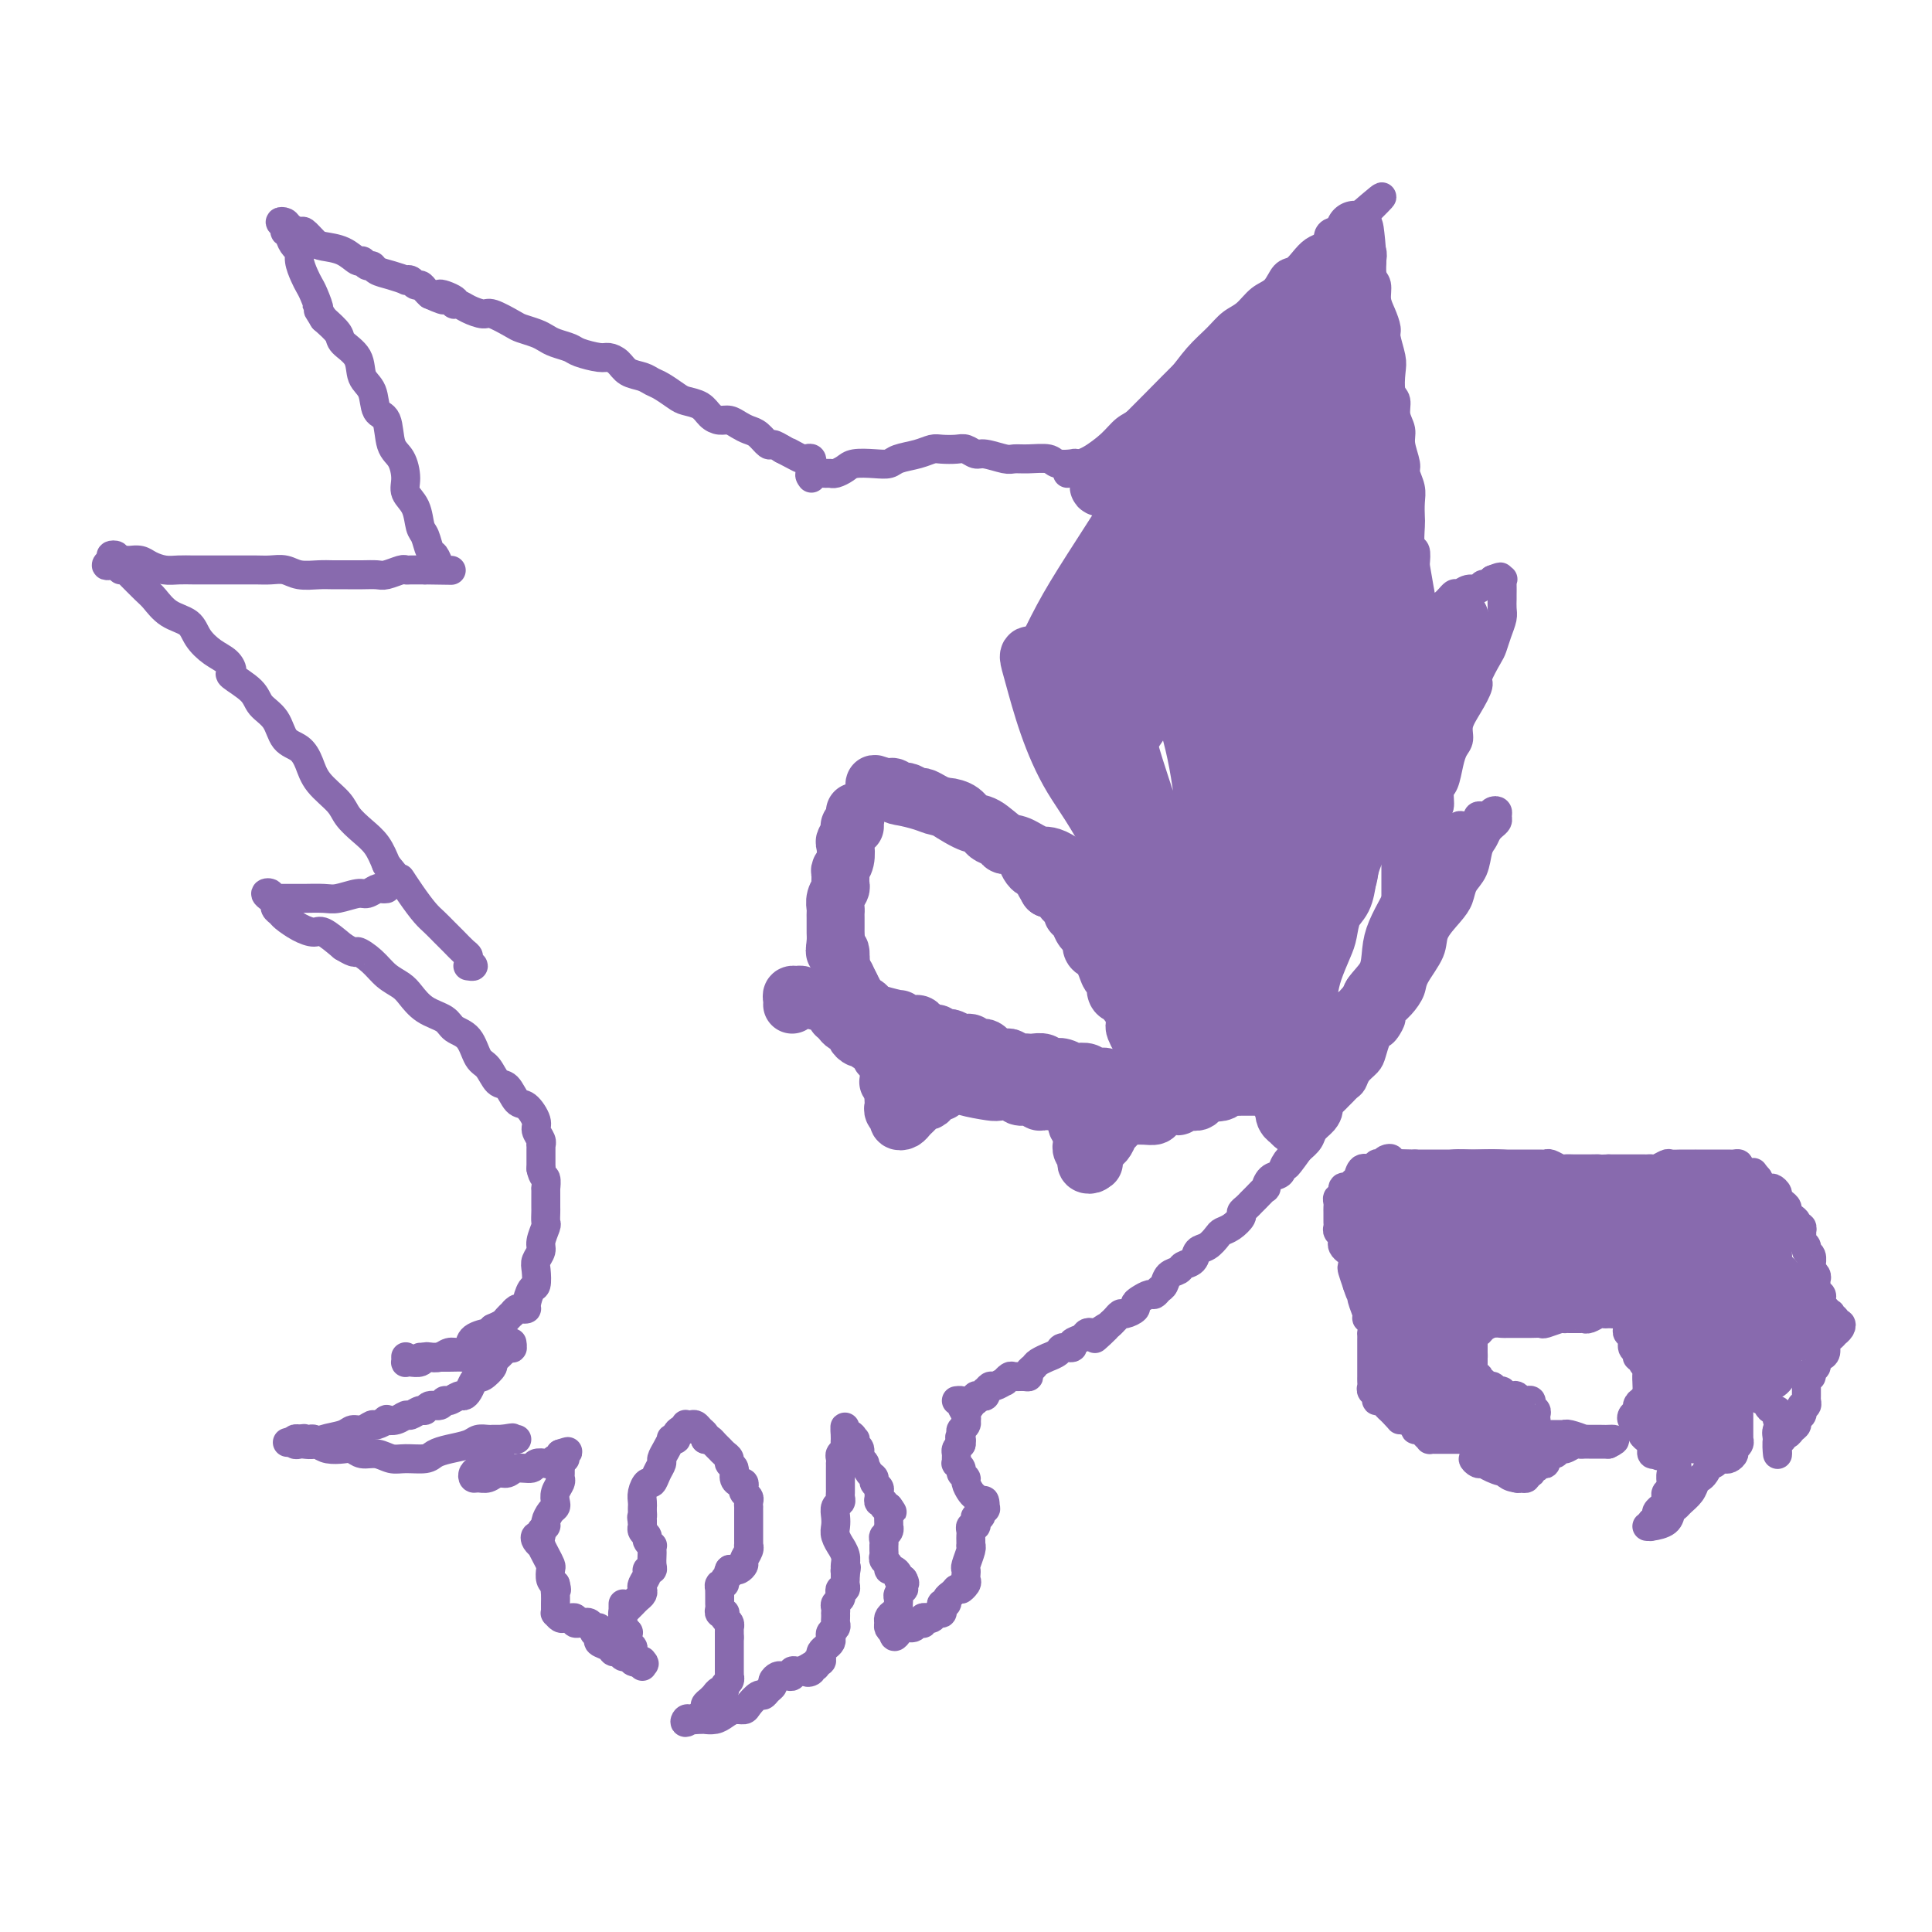 <svg viewBox='0 0 400 400' version='1.1' xmlns='http://www.w3.org/2000/svg' xmlns:xlink='http://www.w3.org/1999/xlink'><g fill='none' stroke='#886AAE' stroke-width='6' stroke-linecap='round' stroke-linejoin='round'><path d='M25,118c-0.457,-0.736 -0.914,-1.472 -1,-2c-0.086,-0.528 0.199,-0.848 0,-1c-0.199,-0.152 -0.881,-0.136 -1,0c-0.119,0.136 0.324,0.391 1,1c0.676,0.609 1.586,1.570 2,2c0.414,0.430 0.331,0.327 1,1c0.669,0.673 2.090,2.122 3,3c0.910,0.878 1.310,1.183 2,2c0.690,0.817 1.669,2.144 3,3c1.331,0.856 3.013,1.242 4,2c0.987,0.758 1.280,1.889 2,3c0.720,1.111 1.867,2.201 3,3c1.133,0.799 2.252,1.305 3,2c0.748,0.695 1.124,1.577 1,2c-0.124,0.423 -0.750,0.386 0,1c0.750,0.614 2.876,1.879 4,3c1.124,1.121 1.246,2.098 2,3c0.754,0.902 2.139,1.728 3,3c0.861,1.272 1.197,2.991 2,4c0.803,1.009 2.073,1.309 3,2c0.927,0.691 1.511,1.774 2,3c0.489,1.226 0.883,2.596 2,4c1.117,1.404 2.957,2.843 4,4c1.043,1.157 1.290,2.032 2,3c0.710,0.968 1.883,2.030 3,3c1.117,0.970 2.176,1.849 3,3c0.824,1.151 1.412,2.576 2,4'/><path d='M80,179c5.705,7.053 3.468,3.686 3,3c-0.468,-0.686 0.833,1.311 2,3c1.167,1.689 2.200,3.072 3,4c0.800,0.928 1.367,1.400 2,2c0.633,0.600 1.331,1.326 2,2c0.669,0.674 1.308,1.295 2,2c0.692,0.705 1.436,1.495 2,2c0.564,0.505 0.950,0.724 1,1c0.050,0.276 -0.234,0.610 0,1c0.234,0.390 0.986,0.836 1,1c0.014,0.164 -0.710,0.047 -1,0c-0.290,-0.047 -0.145,-0.023 0,0'/><path d='M23,117c-0.521,0.113 -1.041,0.227 -1,0c0.041,-0.227 0.644,-0.794 1,-1c0.356,-0.206 0.465,-0.053 1,0c0.535,0.053 1.497,0.004 2,0c0.503,-0.004 0.546,0.037 1,0c0.454,-0.037 1.318,-0.154 2,0c0.682,0.154 1.183,0.577 2,1c0.817,0.423 1.951,0.845 3,1c1.049,0.155 2.012,0.041 3,0c0.988,-0.041 2.001,-0.011 3,0c0.999,0.011 1.986,0.003 3,0c1.014,-0.003 2.057,-0.002 3,0c0.943,0.002 1.788,0.004 3,0c1.212,-0.004 2.793,-0.015 4,0c1.207,0.015 2.041,0.057 3,0c0.959,-0.057 2.042,-0.211 3,0c0.958,0.211 1.792,0.789 3,1c1.208,0.211 2.789,0.056 4,0c1.211,-0.056 2.052,-0.014 3,0c0.948,0.014 2.002,-0.000 3,0c0.998,0.000 1.941,0.014 3,0c1.059,-0.014 2.233,-0.056 3,0c0.767,0.056 1.126,0.211 2,0c0.874,-0.211 2.262,-0.789 3,-1c0.738,-0.211 0.825,-0.057 1,0c0.175,0.057 0.439,0.015 1,0c0.561,-0.015 1.420,-0.004 2,0c0.580,0.004 0.880,0.001 1,0c0.120,-0.001 0.060,-0.001 0,0'/><path d='M88,118c10.233,0.155 3.317,0.042 1,0c-2.317,-0.042 -0.035,-0.013 1,0c1.035,0.013 0.824,0.010 1,0c0.176,-0.010 0.738,-0.028 1,0c0.262,0.028 0.225,0.102 0,0c-0.225,-0.102 -0.638,-0.382 -1,-1c-0.362,-0.618 -0.673,-1.576 -1,-2c-0.327,-0.424 -0.670,-0.315 -1,-1c-0.330,-0.685 -0.648,-2.163 -1,-3c-0.352,-0.837 -0.737,-1.033 -1,-2c-0.263,-0.967 -0.403,-2.707 -1,-4c-0.597,-1.293 -1.650,-2.140 -2,-3c-0.350,-0.860 0.004,-1.733 0,-3c-0.004,-1.267 -0.367,-2.927 -1,-4c-0.633,-1.073 -1.536,-1.560 -2,-3c-0.464,-1.440 -0.489,-3.834 -1,-5c-0.511,-1.166 -1.507,-1.103 -2,-2c-0.493,-0.897 -0.484,-2.753 -1,-4c-0.516,-1.247 -1.558,-1.884 -2,-3c-0.442,-1.116 -0.283,-2.712 -1,-4c-0.717,-1.288 -2.308,-2.270 -3,-3c-0.692,-0.730 -0.483,-1.209 -1,-2c-0.517,-0.791 -1.758,-1.896 -3,-3'/><path d='M67,66c-2.190,-3.546 -1.165,-1.912 -1,-2c0.165,-0.088 -0.529,-1.897 -1,-3c-0.471,-1.103 -0.717,-1.499 -1,-2c-0.283,-0.501 -0.602,-1.107 -1,-2c-0.398,-0.893 -0.876,-2.071 -1,-3c-0.124,-0.929 0.106,-1.607 0,-2c-0.106,-0.393 -0.549,-0.500 -1,-1c-0.451,-0.500 -0.910,-1.391 -1,-2c-0.090,-0.609 0.189,-0.934 0,-1c-0.189,-0.066 -0.848,0.129 -1,0c-0.152,-0.129 0.201,-0.580 0,-1c-0.201,-0.420 -0.956,-0.808 -1,-1c-0.044,-0.192 0.621,-0.188 1,0c0.379,0.188 0.470,0.562 1,1c0.530,0.438 1.499,0.942 2,1c0.501,0.058 0.533,-0.331 1,0c0.467,0.331 1.368,1.380 2,2c0.632,0.620 0.995,0.811 2,1c1.005,0.189 2.651,0.375 4,1c1.349,0.625 2.402,1.687 3,2c0.598,0.313 0.743,-0.124 1,0c0.257,0.124 0.627,0.807 1,1c0.373,0.193 0.751,-0.106 1,0c0.249,0.106 0.371,0.616 1,1c0.629,0.384 1.765,0.643 3,1c1.235,0.357 2.568,0.813 3,1c0.432,0.187 -0.039,0.106 0,0c0.039,-0.106 0.588,-0.235 1,0c0.412,0.235 0.688,0.836 1,1c0.312,0.164 0.661,-0.110 1,0c0.339,0.110 0.668,0.603 1,1c0.332,0.397 0.666,0.699 1,1'/><path d='M89,61c5.064,2.277 2.223,0.469 2,0c-0.223,-0.469 2.171,0.400 3,1c0.829,0.600 0.093,0.929 0,1c-0.093,0.071 0.458,-0.118 1,0c0.542,0.118 1.075,0.542 2,1c0.925,0.458 2.244,0.949 3,1c0.756,0.051 0.951,-0.337 2,0c1.049,0.337 2.951,1.400 4,2c1.049,0.600 1.244,0.738 2,1c0.756,0.262 2.073,0.647 3,1c0.927,0.353 1.463,0.673 2,1c0.537,0.327 1.074,0.662 2,1c0.926,0.338 2.240,0.681 3,1c0.760,0.319 0.965,0.614 2,1c1.035,0.386 2.900,0.863 4,1c1.100,0.137 1.436,-0.065 2,0c0.564,0.065 1.357,0.398 2,1c0.643,0.602 1.135,1.475 2,2c0.865,0.525 2.103,0.704 3,1c0.897,0.296 1.451,0.708 2,1c0.549,0.292 1.092,0.463 2,1c0.908,0.537 2.183,1.440 3,2c0.817,0.560 1.178,0.776 2,1c0.822,0.224 2.107,0.455 3,1c0.893,0.545 1.394,1.403 2,2c0.606,0.597 1.317,0.932 2,1c0.683,0.068 1.339,-0.132 2,0c0.661,0.132 1.328,0.595 2,1c0.672,0.405 1.349,0.752 2,1c0.651,0.248 1.278,0.396 2,1c0.722,0.604 1.541,1.663 2,2c0.459,0.337 0.560,-0.046 1,0c0.440,0.046 1.220,0.523 2,1'/><path d='M162,93c5.742,3.027 3.098,1.595 2,1c-1.098,-0.595 -0.648,-0.351 0,0c0.648,0.351 1.494,0.811 2,1c0.506,0.189 0.671,0.107 1,0c0.329,-0.107 0.820,-0.239 1,0c0.180,0.239 0.048,0.847 0,1c-0.048,0.153 -0.013,-0.151 0,0c0.013,0.151 0.004,0.757 0,1c-0.004,0.243 -0.002,0.121 0,0'/><path d='M168,99c-0.314,-0.424 -0.628,-0.849 0,-1c0.628,-0.151 2.197,-0.030 3,0c0.803,0.030 0.840,-0.031 1,0c0.160,0.031 0.441,0.153 1,0c0.559,-0.153 1.394,-0.580 2,-1c0.606,-0.420 0.984,-0.833 2,-1c1.016,-0.167 2.671,-0.087 4,0c1.329,0.087 2.333,0.181 3,0c0.667,-0.181 0.998,-0.637 2,-1c1.002,-0.363 2.677,-0.634 4,-1c1.323,-0.366 2.294,-0.826 3,-1c0.706,-0.174 1.146,-0.062 2,0c0.854,0.062 2.123,0.073 3,0c0.877,-0.073 1.361,-0.230 2,0c0.639,0.230 1.433,0.846 2,1c0.567,0.154 0.908,-0.156 2,0c1.092,0.156 2.934,0.778 4,1c1.066,0.222 1.354,0.046 2,0c0.646,-0.046 1.648,0.040 3,0c1.352,-0.040 3.052,-0.204 4,0c0.948,0.204 1.142,0.777 2,1c0.858,0.223 2.380,0.096 3,0c0.620,-0.096 0.337,-0.162 1,0c0.663,0.162 2.273,0.550 3,1c0.727,0.450 0.572,0.962 1,1c0.428,0.038 1.439,-0.396 2,0c0.561,0.396 0.672,1.623 1,2c0.328,0.377 0.871,-0.095 1,0c0.129,0.095 -0.158,0.756 0,1c0.158,0.244 0.759,0.070 1,0c0.241,-0.070 0.120,-0.035 0,0'/><path d='M232,101c1.667,0.833 0.833,0.417 0,0'/><path d='M221,98c0.765,-0.321 1.531,-0.642 2,-1c0.469,-0.358 0.642,-0.751 1,-1c0.358,-0.249 0.903,-0.352 2,-1c1.097,-0.648 2.747,-1.841 4,-3c1.253,-1.159 2.109,-2.284 3,-3c0.891,-0.716 1.817,-1.024 3,-2c1.183,-0.976 2.623,-2.622 4,-4c1.377,-1.378 2.689,-2.490 4,-4c1.311,-1.510 2.619,-3.420 4,-5c1.381,-1.580 2.835,-2.831 4,-4c1.165,-1.169 2.041,-2.257 3,-3c0.959,-0.743 2.000,-1.140 3,-2c1.000,-0.860 1.959,-2.184 3,-3c1.041,-0.816 2.166,-1.126 3,-2c0.834,-0.874 1.379,-2.314 2,-3c0.621,-0.686 1.319,-0.618 2,-1c0.681,-0.382 1.345,-1.215 2,-2c0.655,-0.785 1.302,-1.521 2,-2c0.698,-0.479 1.449,-0.702 2,-1c0.551,-0.298 0.903,-0.672 1,-1c0.097,-0.328 -0.062,-0.609 0,-1c0.062,-0.391 0.346,-0.893 1,-1c0.654,-0.107 1.677,0.181 2,0c0.323,-0.181 -0.053,-0.832 0,-1c0.053,-0.168 0.536,0.148 1,0c0.464,-0.148 0.908,-0.761 1,-1c0.092,-0.239 -0.167,-0.103 0,0c0.167,0.103 0.762,0.172 1,0c0.238,-0.172 0.119,-0.586 0,-1'/><path d='M281,45c9.504,-8.246 3.264,-2.361 1,0c-2.264,2.361 -0.550,1.199 0,1c0.550,-0.199 -0.063,0.564 0,1c0.063,0.436 0.800,0.543 1,1c0.200,0.457 -0.139,1.262 0,2c0.139,0.738 0.754,1.408 1,2c0.246,0.592 0.121,1.106 0,2c-0.121,0.894 -0.239,2.169 0,3c0.239,0.831 0.833,1.218 1,2c0.167,0.782 -0.095,1.960 0,3c0.095,1.040 0.548,1.943 1,3c0.452,1.057 0.905,2.269 1,3c0.095,0.731 -0.167,0.982 0,2c0.167,1.018 0.762,2.803 1,4c0.238,1.197 0.121,1.804 0,3c-0.121,1.196 -0.244,2.979 0,4c0.244,1.021 0.854,1.278 1,2c0.146,0.722 -0.172,1.908 0,3c0.172,1.092 0.834,2.092 1,3c0.166,0.908 -0.166,1.726 0,3c0.166,1.274 0.829,3.003 1,4c0.171,0.997 -0.150,1.262 0,2c0.150,0.738 0.771,1.950 1,3c0.229,1.050 0.065,1.939 0,3c-0.065,1.061 -0.031,2.292 0,3c0.031,0.708 0.060,0.891 0,2c-0.060,1.109 -0.208,3.145 0,4c0.208,0.855 0.774,0.530 1,1c0.226,0.470 0.113,1.735 0,3'/><path d='M293,117c1.917,11.252 0.710,3.382 0,1c-0.710,-2.382 -0.922,0.723 -1,2c-0.078,1.277 -0.021,0.727 0,1c0.021,0.273 0.006,1.368 0,2c-0.006,0.632 -0.002,0.801 0,1c0.002,0.199 0.004,0.429 0,1c-0.004,0.571 -0.013,1.484 0,2c0.013,0.516 0.049,0.637 0,1c-0.049,0.363 -0.183,0.970 0,1c0.183,0.030 0.682,-0.515 1,-1c0.318,-0.485 0.456,-0.908 1,-1c0.544,-0.092 1.493,0.148 2,0c0.507,-0.148 0.572,-0.685 1,-1c0.428,-0.315 1.218,-0.409 2,-1c0.782,-0.591 1.558,-1.679 2,-2c0.442,-0.321 0.552,0.125 1,0c0.448,-0.125 1.233,-0.821 2,-1c0.767,-0.179 1.515,0.158 2,0c0.485,-0.158 0.708,-0.812 1,-1c0.292,-0.188 0.655,0.089 1,0c0.345,-0.089 0.673,-0.545 1,-1'/><path d='M309,120c2.796,-1.085 1.285,-0.298 1,0c-0.285,0.298 0.656,0.106 1,0c0.344,-0.106 0.092,-0.127 0,0c-0.092,0.127 -0.024,0.404 0,1c0.024,0.596 0.004,1.513 0,2c-0.004,0.487 0.010,0.543 0,1c-0.010,0.457 -0.043,1.313 0,2c0.043,0.687 0.161,1.203 0,2c-0.161,0.797 -0.602,1.874 -1,3c-0.398,1.126 -0.753,2.299 -1,3c-0.247,0.701 -0.385,0.928 -1,2c-0.615,1.072 -1.705,2.987 -2,4c-0.295,1.013 0.205,1.124 0,2c-0.205,0.876 -1.116,2.515 -2,4c-0.884,1.485 -1.742,2.814 -2,4c-0.258,1.186 0.085,2.228 0,3c-0.085,0.772 -0.596,1.275 -1,2c-0.404,0.725 -0.700,1.671 -1,3c-0.300,1.329 -0.602,3.041 -1,4c-0.398,0.959 -0.890,1.164 -1,2c-0.110,0.836 0.163,2.302 0,3c-0.163,0.698 -0.761,0.628 -1,1c-0.239,0.372 -0.120,1.186 0,2'/><path d='M297,170c-1.952,6.272 -0.330,2.454 0,1c0.330,-1.454 -0.630,-0.542 -1,0c-0.370,0.542 -0.149,0.716 0,1c0.149,0.284 0.225,0.680 0,1c-0.225,0.320 -0.751,0.565 -1,1c-0.249,0.435 -0.223,1.060 0,1c0.223,-0.060 0.641,-0.803 1,-1c0.359,-0.197 0.660,0.154 1,0c0.340,-0.154 0.720,-0.812 1,-1c0.280,-0.188 0.460,0.094 1,0c0.540,-0.094 1.441,-0.564 2,-1c0.559,-0.436 0.776,-0.839 1,-1c0.224,-0.161 0.455,-0.082 1,0c0.545,0.082 1.403,0.167 2,0c0.597,-0.167 0.933,-0.584 1,-1c0.067,-0.416 -0.136,-0.830 0,-1c0.136,-0.170 0.611,-0.095 1,0c0.389,0.095 0.694,0.211 1,0c0.306,-0.211 0.615,-0.747 1,-1c0.385,-0.253 0.846,-0.222 1,0c0.154,0.222 -0.000,0.637 0,1c0.000,0.363 0.154,0.675 0,1c-0.154,0.325 -0.615,0.664 -1,1c-0.385,0.336 -0.692,0.668 -1,1'/><path d='M308,172c-0.484,1.005 -0.692,1.518 -1,2c-0.308,0.482 -0.714,0.932 -1,2c-0.286,1.068 -0.452,2.754 -1,4c-0.548,1.246 -1.479,2.054 -2,3c-0.521,0.946 -0.634,2.032 -1,3c-0.366,0.968 -0.986,1.820 -2,3c-1.014,1.180 -2.421,2.690 -3,4c-0.579,1.310 -0.331,2.421 -1,4c-0.669,1.579 -2.255,3.626 -3,5c-0.745,1.374 -0.647,2.073 -1,3c-0.353,0.927 -1.155,2.080 -2,3c-0.845,0.920 -1.732,1.607 -2,2c-0.268,0.393 0.083,0.493 0,1c-0.083,0.507 -0.598,1.420 -1,2c-0.402,0.580 -0.689,0.827 -1,1c-0.311,0.173 -0.647,0.274 -1,1c-0.353,0.726 -0.725,2.078 -1,3c-0.275,0.922 -0.455,1.413 -1,2c-0.545,0.587 -1.456,1.271 -2,2c-0.544,0.729 -0.723,1.505 -1,2c-0.277,0.495 -0.653,0.710 -1,1c-0.347,0.290 -0.667,0.654 -1,1c-0.333,0.346 -0.680,0.673 -1,1c-0.320,0.327 -0.615,0.654 -1,1c-0.385,0.346 -0.862,0.712 -1,1c-0.138,0.288 0.062,0.500 0,1c-0.062,0.500 -0.388,1.289 -1,2c-0.612,0.711 -1.511,1.345 -2,2c-0.489,0.655 -0.568,1.330 -1,2c-0.432,0.670 -1.216,1.335 -2,2'/><path d='M269,238c-3.959,5.528 -2.357,2.848 -2,2c0.357,-0.848 -0.529,0.135 -1,1c-0.471,0.865 -0.525,1.612 -1,2c-0.475,0.388 -1.370,0.419 -2,1c-0.630,0.581 -0.995,1.714 -1,2c-0.005,0.286 0.348,-0.274 0,0c-0.348,0.274 -1.398,1.382 -2,2c-0.602,0.618 -0.755,0.747 -1,1c-0.245,0.253 -0.580,0.631 -1,1c-0.420,0.369 -0.924,0.728 -1,1c-0.076,0.272 0.275,0.458 0,1c-0.275,0.542 -1.177,1.439 -2,2c-0.823,0.561 -1.567,0.784 -2,1c-0.433,0.216 -0.554,0.425 -1,1c-0.446,0.575 -1.218,1.516 -2,2c-0.782,0.484 -1.575,0.510 -2,1c-0.425,0.490 -0.481,1.445 -1,2c-0.519,0.555 -1.501,0.712 -2,1c-0.499,0.288 -0.515,0.708 -1,1c-0.485,0.292 -1.438,0.456 -2,1c-0.562,0.544 -0.731,1.469 -1,2c-0.269,0.531 -0.637,0.667 -1,1c-0.363,0.333 -0.723,0.862 -1,1c-0.277,0.138 -0.473,-0.117 -1,0c-0.527,0.117 -1.384,0.605 -2,1c-0.616,0.395 -0.991,0.697 -1,1c-0.009,0.303 0.348,0.606 0,1c-0.348,0.394 -1.403,0.879 -2,1c-0.597,0.121 -0.738,-0.121 -1,0c-0.262,0.121 -0.646,0.606 -1,1c-0.354,0.394 -0.677,0.697 -1,1'/><path d='M230,274c-6.151,5.736 -2.028,2.076 -1,1c1.028,-1.076 -1.039,0.432 -2,1c-0.961,0.568 -0.816,0.195 -1,0c-0.184,-0.195 -0.697,-0.211 -1,0c-0.303,0.211 -0.394,0.648 -1,1c-0.606,0.352 -1.725,0.620 -2,1c-0.275,0.380 0.296,0.871 0,1c-0.296,0.129 -1.459,-0.106 -2,0c-0.541,0.106 -0.459,0.553 -1,1c-0.541,0.447 -1.704,0.893 -2,1c-0.296,0.107 0.275,-0.125 0,0c-0.275,0.125 -1.396,0.608 -2,1c-0.604,0.392 -0.690,0.694 -1,1c-0.310,0.306 -0.842,0.617 -1,1c-0.158,0.383 0.059,0.839 0,1c-0.059,0.161 -0.392,0.028 -1,0c-0.608,-0.028 -1.490,0.049 -2,0c-0.510,-0.049 -0.647,-0.224 -1,0c-0.353,0.224 -0.921,0.849 -1,1c-0.079,0.151 0.333,-0.171 0,0c-0.333,0.171 -1.409,0.834 -2,1c-0.591,0.166 -0.697,-0.166 -1,0c-0.303,0.166 -0.803,0.828 -1,1c-0.197,0.172 -0.091,-0.147 0,0c0.091,0.147 0.169,0.761 0,1c-0.169,0.239 -0.584,0.103 -1,0c-0.416,-0.103 -0.833,-0.172 -1,0c-0.167,0.172 -0.083,0.586 0,1'/><path d='M202,290c-4.560,2.417 -1.958,0.458 -1,0c0.958,-0.458 0.274,0.583 0,1c-0.274,0.417 -0.137,0.208 0,0'/><path d='M79,184c-0.139,0.002 -0.278,0.005 0,0c0.278,-0.005 0.974,-0.016 1,0c0.026,0.016 -0.619,0.061 -1,0c-0.381,-0.061 -0.498,-0.227 -1,0c-0.502,0.227 -1.388,0.845 -2,1c-0.612,0.155 -0.950,-0.155 -2,0c-1.050,0.155 -2.814,0.774 -4,1c-1.186,0.226 -1.795,0.060 -3,0c-1.205,-0.060 -3.006,-0.015 -4,0c-0.994,0.015 -1.179,0.001 -2,0c-0.821,-0.001 -2.277,0.013 -3,0c-0.723,-0.013 -0.713,-0.053 -1,0c-0.287,0.053 -0.872,0.199 -1,0c-0.128,-0.199 0.199,-0.744 0,-1c-0.199,-0.256 -0.926,-0.223 -1,0c-0.074,0.223 0.503,0.636 1,1c0.497,0.364 0.912,0.678 1,1c0.088,0.322 -0.152,0.651 0,1c0.152,0.349 0.697,0.718 1,1c0.303,0.282 0.366,0.476 1,1c0.634,0.524 1.840,1.378 3,2c1.160,0.622 2.274,1.014 3,1c0.726,-0.014 1.065,-0.432 2,0c0.935,0.432 2.468,1.716 4,3'/><path d='M71,196c3.010,1.848 2.535,0.969 3,1c0.465,0.031 1.869,0.971 3,2c1.131,1.029 1.987,2.148 3,3c1.013,0.852 2.181,1.436 3,2c0.819,0.564 1.287,1.108 2,2c0.713,0.892 1.671,2.134 3,3c1.329,0.866 3.027,1.357 4,2c0.973,0.643 1.219,1.437 2,2c0.781,0.563 2.096,0.894 3,2c0.904,1.106 1.397,2.987 2,4c0.603,1.013 1.316,1.159 2,2c0.684,0.841 1.340,2.379 2,3c0.660,0.621 1.325,0.326 2,1c0.675,0.674 1.362,2.317 2,3c0.638,0.683 1.229,0.408 2,1c0.771,0.592 1.723,2.053 2,3c0.277,0.947 -0.122,1.381 0,2c0.122,0.619 0.765,1.423 1,2c0.235,0.577 0.063,0.928 0,1c-0.063,0.072 -0.017,-0.134 0,0c0.017,0.134 0.005,0.610 0,1c-0.005,0.390 -0.001,0.696 0,1c0.001,0.304 0.000,0.607 0,1c-0.000,0.393 -0.000,0.875 0,1c0.000,0.125 0.000,-0.107 0,0c-0.000,0.107 -0.000,0.554 0,1'/><path d='M112,242c0.381,1.872 0.834,1.552 1,2c0.166,0.448 0.045,1.663 0,2c-0.045,0.337 -0.012,-0.204 0,0c0.012,0.204 0.004,1.152 0,2c-0.004,0.848 -0.005,1.596 0,2c0.005,0.404 0.016,0.464 0,1c-0.016,0.536 -0.061,1.547 0,2c0.061,0.453 0.226,0.346 0,1c-0.226,0.654 -0.845,2.067 -1,3c-0.155,0.933 0.152,1.386 0,2c-0.152,0.614 -0.763,1.390 -1,2c-0.237,0.610 -0.101,1.053 0,2c0.101,0.947 0.168,2.398 0,3c-0.168,0.602 -0.569,0.356 -1,1c-0.431,0.644 -0.890,2.176 -1,3c-0.110,0.824 0.129,0.938 0,1c-0.129,0.062 -0.626,0.072 -1,0c-0.374,-0.072 -0.624,-0.227 -1,0c-0.376,0.227 -0.877,0.834 -1,1c-0.123,0.166 0.132,-0.110 0,0c-0.132,0.110 -0.651,0.607 -1,1c-0.349,0.393 -0.528,0.684 -1,1c-0.472,0.316 -1.236,0.658 -2,1'/><path d='M102,275c-1.446,1.586 -0.561,1.051 -1,1c-0.439,-0.051 -2.200,0.382 -3,1c-0.800,0.618 -0.638,1.420 -1,2c-0.362,0.580 -1.249,0.939 -2,1c-0.751,0.061 -1.366,-0.176 -2,0c-0.634,0.176 -1.287,0.765 -2,1c-0.713,0.235 -1.487,0.115 -2,0c-0.513,-0.115 -0.764,-0.226 -1,0c-0.236,0.226 -0.455,0.789 -1,1c-0.545,0.211 -1.414,0.071 -2,0c-0.586,-0.071 -0.889,-0.071 -1,0c-0.111,0.071 -0.030,0.215 0,0c0.030,-0.215 0.008,-0.789 0,-1c-0.008,-0.211 -0.002,-0.060 0,0c0.002,0.060 0.001,0.030 0,0'/><path d='M87,281c0.468,0.000 0.935,0.000 1,0c0.065,-0.000 -0.273,-0.000 0,0c0.273,0.000 1.156,0.001 2,0c0.844,-0.001 1.647,-0.004 2,0c0.353,0.004 0.254,0.015 1,0c0.746,-0.015 2.336,-0.056 3,0c0.664,0.056 0.401,0.207 1,0c0.599,-0.207 2.059,-0.774 3,-1c0.941,-0.226 1.362,-0.112 2,0c0.638,0.112 1.491,0.223 2,0c0.509,-0.223 0.672,-0.779 1,-1c0.328,-0.221 0.821,-0.108 1,0c0.179,0.108 0.045,0.210 0,0c-0.045,-0.210 -0.001,-0.733 0,-1c0.001,-0.267 -0.042,-0.278 0,0c0.042,0.278 0.170,0.844 0,1c-0.170,0.156 -0.638,-0.098 -1,0c-0.362,0.098 -0.619,0.548 -1,1c-0.381,0.452 -0.886,0.905 -1,1c-0.114,0.095 0.162,-0.167 0,0c-0.162,0.167 -0.760,0.762 -1,1c-0.240,0.238 -0.120,0.119 0,0'/><path d='M102,282c-0.510,0.722 0.214,0.525 0,1c-0.214,0.475 -1.367,1.620 -2,2c-0.633,0.380 -0.746,-0.004 -1,0c-0.254,0.004 -0.649,0.398 -1,1c-0.351,0.602 -0.658,1.414 -1,2c-0.342,0.586 -0.721,0.946 -1,1c-0.279,0.054 -0.460,-0.197 -1,0c-0.540,0.197 -1.440,0.841 -2,1c-0.560,0.159 -0.779,-0.169 -1,0c-0.221,0.169 -0.444,0.834 -1,1c-0.556,0.166 -1.444,-0.167 -2,0c-0.556,0.167 -0.781,0.833 -1,1c-0.219,0.167 -0.431,-0.165 -1,0c-0.569,0.165 -1.496,0.828 -2,1c-0.504,0.172 -0.587,-0.146 -1,0c-0.413,0.146 -1.157,0.756 -2,1c-0.843,0.244 -1.787,0.122 -2,0c-0.213,-0.122 0.304,-0.244 0,0c-0.304,0.244 -1.430,0.853 -2,1c-0.570,0.147 -0.583,-0.168 -1,0c-0.417,0.168 -1.238,0.819 -2,1c-0.762,0.181 -1.465,-0.109 -2,0c-0.535,0.109 -0.903,0.617 -2,1c-1.097,0.383 -2.925,0.639 -4,1c-1.075,0.361 -1.399,0.825 -2,1c-0.601,0.175 -1.479,0.061 -2,0c-0.521,-0.061 -0.686,-0.068 -1,0c-0.314,0.068 -0.777,0.211 -1,0c-0.223,-0.211 -0.207,-0.774 0,-1c0.207,-0.226 0.603,-0.113 1,0'/><path d='M62,298c-4.844,1.238 -1.453,0.335 0,0c1.453,-0.335 0.969,-0.100 1,0c0.031,0.100 0.578,0.066 1,0c0.422,-0.066 0.718,-0.162 1,0c0.282,0.162 0.550,0.583 1,1c0.450,0.417 1.082,0.829 2,1c0.918,0.171 2.122,0.102 3,0c0.878,-0.102 1.430,-0.238 2,0c0.570,0.238 1.157,0.849 2,1c0.843,0.151 1.940,-0.159 3,0c1.060,0.159 2.081,0.786 3,1c0.919,0.214 1.734,0.016 3,0c1.266,-0.016 2.982,0.150 4,0c1.018,-0.150 1.337,-0.614 2,-1c0.663,-0.386 1.670,-0.692 3,-1c1.330,-0.308 2.982,-0.618 4,-1c1.018,-0.382 1.400,-0.834 2,-1c0.600,-0.166 1.418,-0.044 2,0c0.582,0.044 0.929,0.012 1,0c0.071,-0.012 -0.135,-0.003 0,0c0.135,0.003 0.610,0.001 1,0c0.390,-0.001 0.695,-0.000 1,0'/><path d='M104,298c3.718,-0.619 1.514,-0.166 1,0c-0.514,0.166 0.662,0.044 1,0c0.338,-0.044 -0.161,-0.012 0,0c0.161,0.012 0.983,0.003 1,0c0.017,-0.003 -0.772,0.000 -1,0c-0.228,-0.000 0.104,-0.005 0,0c-0.104,0.005 -0.643,0.018 -1,0c-0.357,-0.018 -0.530,-0.069 -1,1c-0.470,1.069 -1.237,3.257 -2,4c-0.763,0.743 -1.523,0.041 -2,0c-0.477,-0.041 -0.672,0.579 -1,1c-0.328,0.421 -0.790,0.645 -1,1c-0.210,0.355 -0.169,0.842 0,1c0.169,0.158 0.467,-0.014 1,0c0.533,0.014 1.302,0.215 2,0c0.698,-0.215 1.324,-0.846 2,-1c0.676,-0.154 1.403,0.169 2,0c0.597,-0.169 1.063,-0.829 2,-1c0.937,-0.171 2.345,0.146 3,0c0.655,-0.146 0.557,-0.756 1,-1c0.443,-0.244 1.425,-0.121 2,0c0.575,0.121 0.742,0.238 1,0c0.258,-0.238 0.608,-0.833 1,-1c0.392,-0.167 0.826,0.095 1,0c0.174,-0.095 0.087,-0.548 0,-1'/><path d='M116,301c2.548,-0.833 1.417,-0.417 1,0c-0.417,0.417 -0.119,0.833 0,1c0.119,0.167 0.060,0.083 0,0'/><path d='M116,303c-0.002,-0.201 -0.004,-0.402 0,0c0.004,0.402 0.015,1.407 0,2c-0.015,0.593 -0.056,0.775 0,1c0.056,0.225 0.208,0.493 0,1c-0.208,0.507 -0.778,1.253 -1,2c-0.222,0.747 -0.097,1.496 0,2c0.097,0.504 0.166,0.765 0,1c-0.166,0.235 -0.565,0.445 -1,1c-0.435,0.555 -0.905,1.454 -1,2c-0.095,0.546 0.184,0.737 0,1c-0.184,0.263 -0.830,0.596 -1,1c-0.170,0.404 0.136,0.877 0,1c-0.136,0.123 -0.713,-0.105 -1,0c-0.287,0.105 -0.283,0.543 0,1c0.283,0.457 0.847,0.933 1,1c0.153,0.067 -0.103,-0.277 0,0c0.103,0.277 0.566,1.174 1,2c0.434,0.826 0.838,1.582 1,2c0.162,0.418 0.082,0.497 0,1c-0.082,0.503 -0.166,1.429 0,2c0.166,0.571 0.583,0.785 1,1'/><path d='M115,328c0.464,1.742 0.125,1.098 0,1c-0.125,-0.098 -0.034,0.351 0,1c0.034,0.649 0.012,1.498 0,2c-0.012,0.502 -0.014,0.656 0,1c0.014,0.344 0.045,0.877 0,1c-0.045,0.123 -0.166,-0.164 0,0c0.166,0.164 0.618,0.780 1,1c0.382,0.220 0.695,0.045 1,0c0.305,-0.045 0.604,0.040 1,0c0.396,-0.040 0.890,-0.207 1,0c0.110,0.207 -0.163,0.786 0,1c0.163,0.214 0.761,0.061 1,0c0.239,-0.061 0.120,-0.031 0,0'/><path d='M120,336c0.797,0.172 0.789,0.102 1,0c0.211,-0.102 0.642,-0.237 1,0c0.358,0.237 0.645,0.847 1,1c0.355,0.153 0.779,-0.152 1,0c0.221,0.152 0.240,0.762 0,1c-0.240,0.238 -0.737,0.105 -1,0c-0.263,-0.105 -0.292,-0.182 0,0c0.292,0.182 0.904,0.622 1,1c0.096,0.378 -0.325,0.694 0,1c0.325,0.306 1.397,0.603 2,1c0.603,0.397 0.739,0.895 1,1c0.261,0.105 0.647,-0.182 1,0c0.353,0.182 0.672,0.832 1,1c0.328,0.168 0.665,-0.147 1,0c0.335,0.147 0.667,0.756 1,1c0.333,0.244 0.666,0.122 1,0'/><path d='M132,344c2.083,1.161 1.290,0.064 1,0c-0.290,-0.064 -0.078,0.906 0,1c0.078,0.094 0.022,-0.687 0,-1c-0.022,-0.313 -0.011,-0.156 0,0'/><path d='M131,342c-0.030,0.100 -0.060,0.200 0,0c0.060,-0.200 0.208,-0.700 0,-1c-0.208,-0.300 -0.774,-0.400 -1,-1c-0.226,-0.600 -0.113,-1.701 0,-2c0.113,-0.299 0.226,0.205 0,0c-0.226,-0.205 -0.793,-1.117 -1,-2c-0.207,-0.883 -0.056,-1.735 0,-2c0.056,-0.265 0.015,0.059 0,0c-0.015,-0.059 -0.004,-0.500 0,-1c0.004,-0.500 0.001,-1.058 0,-1c-0.001,0.058 -0.000,0.731 0,1c0.000,0.269 0.000,0.135 0,0'/><path d='M129,334c-0.089,0.089 -0.178,0.179 0,0c0.178,-0.179 0.622,-0.625 1,-1c0.378,-0.375 0.689,-0.677 1,-1c0.311,-0.323 0.623,-0.667 1,-1c0.377,-0.333 0.818,-0.653 1,-1c0.182,-0.347 0.105,-0.719 0,-1c-0.105,-0.281 -0.238,-0.469 0,-1c0.238,-0.531 0.848,-1.403 1,-2c0.152,-0.597 -0.155,-0.919 0,-1c0.155,-0.081 0.773,0.079 1,0c0.227,-0.079 0.062,-0.399 0,-1c-0.062,-0.601 -0.021,-1.485 0,-2c0.021,-0.515 0.021,-0.663 0,-1c-0.021,-0.337 -0.062,-0.864 0,-1c0.062,-0.136 0.227,0.117 0,0c-0.227,-0.117 -0.845,-0.605 -1,-1c-0.155,-0.395 0.155,-0.697 0,-1c-0.155,-0.303 -0.773,-0.607 -1,-1c-0.227,-0.393 -0.061,-0.875 0,-1c0.061,-0.125 0.017,0.107 0,0c-0.017,-0.107 -0.009,-0.554 0,-1'/><path d='M133,315c-0.309,-1.266 -0.083,-0.930 0,-1c0.083,-0.070 0.021,-0.546 0,-1c-0.021,-0.454 -0.003,-0.886 0,-1c0.003,-0.114 -0.010,0.090 0,0c0.010,-0.090 0.044,-0.475 0,-1c-0.044,-0.525 -0.165,-1.191 0,-2c0.165,-0.809 0.618,-1.760 1,-2c0.382,-0.240 0.694,0.231 1,0c0.306,-0.231 0.608,-1.166 1,-2c0.392,-0.834 0.874,-1.569 1,-2c0.126,-0.431 -0.106,-0.560 0,-1c0.106,-0.440 0.549,-1.192 1,-2c0.451,-0.808 0.908,-1.670 1,-2c0.092,-0.330 -0.182,-0.126 0,0c0.182,0.126 0.819,0.174 1,0c0.181,-0.174 -0.096,-0.568 0,-1c0.096,-0.432 0.565,-0.900 1,-1c0.435,-0.100 0.838,0.169 1,0c0.162,-0.169 0.085,-0.774 0,-1c-0.085,-0.226 -0.177,-0.072 0,0c0.177,0.072 0.622,0.061 1,0c0.378,-0.061 0.689,-0.171 1,0c0.311,0.171 0.622,0.623 1,1c0.378,0.377 0.822,0.679 1,1c0.178,0.321 0.089,0.660 0,1'/><path d='M146,298c0.798,0.262 0.792,-0.085 1,0c0.208,0.085 0.629,0.600 1,1c0.371,0.400 0.692,0.684 1,1c0.308,0.316 0.604,0.666 1,1c0.396,0.334 0.894,0.654 1,1c0.106,0.346 -0.178,0.719 0,1c0.178,0.281 0.818,0.471 1,1c0.182,0.529 -0.096,1.399 0,2c0.096,0.601 0.565,0.935 1,1c0.435,0.065 0.834,-0.137 1,0c0.166,0.137 0.097,0.615 0,1c-0.097,0.385 -0.222,0.677 0,1c0.222,0.323 0.792,0.677 1,1c0.208,0.323 0.056,0.615 0,1c-0.056,0.385 -0.015,0.863 0,1c0.015,0.137 0.004,-0.066 0,0c-0.004,0.066 -0.001,0.402 0,1c0.001,0.598 0.000,1.456 0,2c-0.000,0.544 -0.000,0.772 0,1c0.000,0.228 0.001,0.455 0,1c-0.001,0.545 -0.004,1.407 0,2c0.004,0.593 0.016,0.918 0,1c-0.016,0.082 -0.060,-0.079 0,0c0.060,0.079 0.223,0.400 0,1c-0.223,0.600 -0.833,1.481 -1,2c-0.167,0.519 0.110,0.675 0,1c-0.110,0.325 -0.607,0.818 -1,1c-0.393,0.182 -0.684,0.052 -1,0c-0.316,-0.052 -0.658,-0.026 -1,0'/><path d='M151,325c-0.636,2.117 -0.227,0.408 0,0c0.227,-0.408 0.271,0.483 0,1c-0.271,0.517 -0.857,0.660 -1,1c-0.143,0.340 0.158,0.879 0,1c-0.158,0.121 -0.774,-0.175 -1,0c-0.226,0.175 -0.061,0.820 0,1c0.061,0.180 0.016,-0.107 0,0c-0.016,0.107 -0.005,0.607 0,1c0.005,0.393 0.005,0.680 0,1c-0.005,0.320 -0.015,0.673 0,1c0.015,0.327 0.056,0.626 0,1c-0.056,0.374 -0.207,0.821 0,1c0.207,0.179 0.774,0.091 1,0c0.226,-0.091 0.113,-0.183 0,0c-0.113,0.183 -0.226,0.641 0,1c0.226,0.359 0.793,0.617 1,1c0.207,0.383 0.056,0.890 0,1c-0.056,0.110 -0.015,-0.177 0,0c0.015,0.177 0.004,0.817 0,1c-0.004,0.183 -0.001,-0.091 0,0c0.001,0.091 0.001,0.545 0,1'/><path d='M151,339c0.000,2.349 0.000,1.221 0,1c-0.000,-0.221 -0.000,0.466 0,1c0.000,0.534 0.000,0.917 0,1c-0.000,0.083 -0.000,-0.133 0,0c0.000,0.133 0.000,0.614 0,1c-0.000,0.386 -0.000,0.677 0,1c0.000,0.323 0.001,0.678 0,1c-0.001,0.322 -0.004,0.611 0,1c0.004,0.389 0.016,0.879 0,1c-0.016,0.121 -0.060,-0.126 0,0c0.060,0.126 0.222,0.626 0,1c-0.222,0.374 -0.829,0.621 -1,1c-0.171,0.379 0.095,0.889 0,1c-0.095,0.111 -0.551,-0.178 -1,0c-0.449,0.178 -0.890,0.821 -1,1c-0.110,0.179 0.111,-0.107 0,0c-0.111,0.107 -0.554,0.607 -1,1c-0.446,0.393 -0.894,0.680 -1,1c-0.106,0.320 0.129,0.674 0,1c-0.129,0.326 -0.622,0.623 -1,1c-0.378,0.377 -0.640,0.832 -1,1c-0.360,0.168 -0.817,0.048 -1,0c-0.183,-0.048 -0.091,-0.024 0,0'/><path d='M143,356c-1.512,1.238 -1.291,0.332 -1,0c0.291,-0.332 0.651,-0.089 1,0c0.349,0.089 0.688,0.025 1,0c0.312,-0.025 0.597,-0.009 1,0c0.403,0.009 0.923,0.013 1,0c0.077,-0.013 -0.288,-0.041 0,0c0.288,0.041 1.228,0.153 2,0c0.772,-0.153 1.376,-0.571 2,-1c0.624,-0.429 1.266,-0.871 2,-1c0.734,-0.129 1.558,0.053 2,0c0.442,-0.053 0.501,-0.343 1,-1c0.499,-0.657 1.439,-1.681 2,-2c0.561,-0.319 0.742,0.069 1,0c0.258,-0.069 0.594,-0.593 1,-1c0.406,-0.407 0.882,-0.698 1,-1c0.118,-0.302 -0.122,-0.616 0,-1c0.122,-0.384 0.606,-0.839 1,-1c0.394,-0.161 0.697,-0.029 1,0c0.303,0.029 0.606,-0.045 1,0c0.394,0.045 0.879,0.208 1,0c0.121,-0.208 -0.121,-0.787 0,-1c0.121,-0.213 0.606,-0.061 1,0c0.394,0.061 0.697,0.030 1,0'/><path d='M166,346c2.023,-1.254 1.082,-0.387 1,0c-0.082,0.387 0.695,0.296 1,0c0.305,-0.296 0.138,-0.796 0,-1c-0.138,-0.204 -0.247,-0.110 0,0c0.247,0.110 0.850,0.237 1,0c0.150,-0.237 -0.153,-0.837 0,-1c0.153,-0.163 0.763,0.111 1,0c0.237,-0.111 0.102,-0.607 0,-1c-0.102,-0.393 -0.172,-0.683 0,-1c0.172,-0.317 0.586,-0.662 1,-1c0.414,-0.338 0.829,-0.668 1,-1c0.171,-0.332 0.098,-0.666 0,-1c-0.098,-0.334 -0.222,-0.668 0,-1c0.222,-0.332 0.792,-0.663 1,-1c0.208,-0.337 0.056,-0.682 0,-1c-0.056,-0.318 -0.016,-0.610 0,-1c0.016,-0.390 0.008,-0.878 0,-1c-0.008,-0.122 -0.016,0.122 0,0c0.016,-0.122 0.056,-0.611 0,-1c-0.056,-0.389 -0.207,-0.678 0,-1c0.207,-0.322 0.774,-0.678 1,-1c0.226,-0.322 0.113,-0.611 0,-1c-0.113,-0.389 -0.226,-0.878 0,-1c0.226,-0.122 0.793,0.122 1,0c0.207,-0.122 0.056,-0.610 0,-1c-0.056,-0.390 -0.016,-0.683 0,-1c0.016,-0.317 0.008,-0.659 0,-1'/><path d='M175,326c0.463,-2.402 0.120,-1.408 0,-1c-0.120,0.408 -0.017,0.230 0,0c0.017,-0.230 -0.052,-0.512 0,-1c0.052,-0.488 0.224,-1.180 0,-2c-0.224,-0.820 -0.844,-1.766 -1,-2c-0.156,-0.234 0.153,0.246 0,0c-0.153,-0.246 -0.769,-1.218 -1,-2c-0.231,-0.782 -0.076,-1.375 0,-2c0.076,-0.625 0.073,-1.281 0,-2c-0.073,-0.719 -0.216,-1.502 0,-2c0.216,-0.498 0.790,-0.712 1,-1c0.210,-0.288 0.056,-0.651 0,-1c-0.056,-0.349 -0.015,-0.684 0,-1c0.015,-0.316 0.004,-0.613 0,-1c-0.004,-0.387 -0.001,-0.864 0,-1c0.001,-0.136 0.000,0.070 0,0c-0.000,-0.070 0.000,-0.414 0,-1c-0.000,-0.586 -0.001,-1.414 0,-2c0.001,-0.586 0.004,-0.931 0,-1c-0.004,-0.069 -0.015,0.136 0,0c0.015,-0.136 0.057,-0.615 0,-1c-0.057,-0.385 -0.211,-0.678 0,-1c0.211,-0.322 0.789,-0.674 1,-1c0.211,-0.326 0.057,-0.626 0,-1c-0.057,-0.374 -0.016,-0.821 0,-1c0.016,-0.179 0.008,-0.089 0,0'/><path d='M175,298c-0.045,-4.541 -0.157,-1.893 0,-1c0.157,0.893 0.582,0.031 1,0c0.418,-0.031 0.829,0.769 1,1c0.171,0.231 0.102,-0.105 0,0c-0.102,0.105 -0.238,0.653 0,1c0.238,0.347 0.851,0.492 1,1c0.149,0.508 -0.166,1.379 0,2c0.166,0.621 0.814,0.992 1,1c0.186,0.008 -0.090,-0.349 0,0c0.090,0.349 0.546,1.403 1,2c0.454,0.597 0.907,0.737 1,1c0.093,0.263 -0.172,0.649 0,1c0.172,0.351 0.782,0.667 1,1c0.218,0.333 0.044,0.681 0,1c-0.044,0.319 0.044,0.608 0,1c-0.044,0.392 -0.218,0.889 0,1c0.218,0.111 0.828,-0.162 1,0c0.172,0.162 -0.094,0.761 0,1c0.094,0.239 0.547,0.120 1,0'/><path d='M184,312c1.392,2.118 0.373,0.414 0,0c-0.373,-0.414 -0.100,0.463 0,1c0.100,0.537 0.028,0.735 0,1c-0.028,0.265 -0.011,0.596 0,1c0.011,0.404 0.017,0.882 0,1c-0.017,0.118 -0.057,-0.122 0,0c0.057,0.122 0.211,0.606 0,1c-0.211,0.394 -0.789,0.697 -1,1c-0.211,0.303 -0.056,0.606 0,1c0.056,0.394 0.014,0.879 0,1c-0.014,0.121 0.000,-0.123 0,0c-0.000,0.123 -0.015,0.611 0,1c0.015,0.389 0.059,0.678 0,1c-0.059,0.322 -0.222,0.678 0,1c0.222,0.322 0.829,0.612 1,1c0.171,0.388 -0.095,0.875 0,1c0.095,0.125 0.551,-0.111 1,0c0.449,0.111 0.890,0.568 1,1c0.110,0.432 -0.111,0.838 0,1c0.111,0.162 0.556,0.081 1,0'/><path d='M187,327c0.623,1.091 0.181,0.817 0,1c-0.181,0.183 -0.101,0.823 0,1c0.101,0.177 0.223,-0.107 0,0c-0.223,0.107 -0.792,0.607 -1,1c-0.208,0.393 -0.056,0.680 0,1c0.056,0.320 0.016,0.675 0,1c-0.016,0.325 -0.007,0.622 0,1c0.007,0.378 0.012,0.836 0,1c-0.012,0.164 -0.042,0.033 0,0c0.042,-0.033 0.154,0.033 0,0c-0.154,-0.033 -0.574,-0.163 -1,0c-0.426,0.163 -0.856,0.621 -1,1c-0.144,0.379 -0.000,0.679 0,1c0.000,0.321 -0.143,0.663 0,1c0.143,0.337 0.571,0.668 1,1'/><path d='M185,338c-0.074,1.684 0.739,0.395 1,0c0.261,-0.395 -0.032,0.104 0,0c0.032,-0.104 0.387,-0.812 1,-1c0.613,-0.188 1.484,0.142 2,0c0.516,-0.142 0.677,-0.756 1,-1c0.323,-0.244 0.808,-0.117 1,0c0.192,0.117 0.093,0.223 0,0c-0.093,-0.223 -0.179,-0.777 0,-1c0.179,-0.223 0.623,-0.115 1,0c0.377,0.115 0.689,0.237 1,0c0.311,-0.237 0.623,-0.833 1,-1c0.377,-0.167 0.818,0.096 1,0c0.182,-0.096 0.104,-0.551 0,-1c-0.104,-0.449 -0.235,-0.894 0,-1c0.235,-0.106 0.836,0.126 1,0c0.164,-0.126 -0.110,-0.611 0,-1c0.110,-0.389 0.603,-0.683 1,-1c0.397,-0.317 0.699,-0.659 1,-1'/><path d='M198,329c2.177,-1.345 1.119,-0.206 1,0c-0.119,0.206 0.699,-0.520 1,-1c0.301,-0.480 0.084,-0.713 0,-1c-0.084,-0.287 -0.037,-0.627 0,-1c0.037,-0.373 0.062,-0.779 0,-1c-0.062,-0.221 -0.213,-0.258 0,-1c0.213,-0.742 0.789,-2.188 1,-3c0.211,-0.812 0.057,-0.991 0,-1c-0.057,-0.009 -0.016,0.151 0,0c0.016,-0.151 0.008,-0.614 0,-1c-0.008,-0.386 -0.016,-0.695 0,-1c0.016,-0.305 0.056,-0.608 0,-1c-0.056,-0.392 -0.207,-0.875 0,-1c0.207,-0.125 0.774,0.107 1,0c0.226,-0.107 0.113,-0.554 0,-1c-0.113,-0.446 -0.226,-0.893 0,-1c0.226,-0.107 0.792,0.125 1,0c0.208,-0.125 0.060,-0.607 0,-1c-0.060,-0.393 -0.030,-0.696 0,-1'/><path d='M203,312c0.987,-2.642 0.955,-0.748 1,0c0.045,0.748 0.166,0.351 0,0c-0.166,-0.351 -0.618,-0.657 -1,-1c-0.382,-0.343 -0.695,-0.722 -1,-1c-0.305,-0.278 -0.603,-0.455 -1,-1c-0.397,-0.545 -0.895,-1.456 -1,-2c-0.105,-0.544 0.182,-0.719 0,-1c-0.182,-0.281 -0.833,-0.667 -1,-1c-0.167,-0.333 0.152,-0.614 0,-1c-0.152,-0.386 -0.773,-0.877 -1,-1c-0.227,-0.123 -0.058,0.122 0,0c0.058,-0.122 0.005,-0.610 0,-1c-0.005,-0.390 0.037,-0.682 0,-1c-0.037,-0.318 -0.153,-0.662 0,-1c0.153,-0.338 0.577,-0.669 1,-1'/><path d='M199,299c-0.618,-2.250 -0.162,-1.376 0,-1c0.162,0.376 0.029,0.255 0,0c-0.029,-0.255 0.044,-0.642 0,-1c-0.044,-0.358 -0.207,-0.686 0,-1c0.207,-0.314 0.783,-0.612 1,-1c0.217,-0.388 0.073,-0.864 0,-1c-0.073,-0.136 -0.076,0.069 0,0c0.076,-0.069 0.230,-0.411 0,-1c-0.230,-0.589 -0.845,-1.426 -1,-2c-0.155,-0.574 0.151,-0.885 0,-1c-0.151,-0.115 -0.757,-0.033 -1,0c-0.243,0.033 -0.121,0.016 0,0'/><path d='M286,241c0.285,-0.393 0.571,-0.786 1,-1c0.429,-0.214 1.003,-0.249 1,0c-0.003,0.249 -0.582,0.783 -1,1c-0.418,0.217 -0.675,0.118 -1,0c-0.325,-0.118 -0.718,-0.253 -1,0c-0.282,0.253 -0.453,0.895 -1,1c-0.547,0.105 -1.470,-0.325 -2,0c-0.530,0.325 -0.668,1.406 -1,2c-0.332,0.594 -0.858,0.703 -1,1c-0.142,0.297 0.102,0.783 0,1c-0.102,0.217 -0.549,0.166 -1,0c-0.451,-0.166 -0.905,-0.448 -1,0c-0.095,0.448 0.171,1.626 0,2c-0.171,0.374 -0.778,-0.054 -1,0c-0.222,0.054 -0.060,0.592 0,1c0.060,0.408 0.016,0.687 0,1c-0.016,0.313 -0.005,0.661 0,1c0.005,0.339 0.005,0.668 0,1c-0.005,0.332 -0.015,0.666 0,1c0.015,0.334 0.056,0.667 0,1c-0.056,0.333 -0.208,0.667 0,1c0.208,0.333 0.778,0.665 1,1c0.222,0.335 0.098,0.671 0,1c-0.098,0.329 -0.171,0.650 0,1c0.171,0.350 0.584,0.729 1,1c0.416,0.271 0.833,0.433 1,1c0.167,0.567 0.083,1.537 0,2c-0.083,0.463 -0.167,0.418 0,1c0.167,0.582 0.583,1.791 1,3'/><path d='M281,266c0.863,2.758 1.020,2.152 1,2c-0.020,-0.152 -0.215,0.149 0,1c0.215,0.851 0.842,2.252 1,3c0.158,0.748 -0.154,0.845 0,1c0.154,0.155 0.773,0.370 1,1c0.227,0.630 0.061,1.674 0,2c-0.061,0.326 -0.016,-0.067 0,0c0.016,0.067 0.004,0.593 0,1c-0.004,0.407 -0.001,0.694 0,1c0.001,0.306 0.000,0.631 0,1c-0.000,0.369 -0.000,0.781 0,1c0.000,0.219 0.000,0.244 0,1c-0.000,0.756 -0.001,2.244 0,3c0.001,0.756 0.004,0.780 0,1c-0.004,0.220 -0.016,0.637 0,1c0.016,0.363 0.060,0.671 0,1c-0.060,0.329 -0.223,0.680 0,1c0.223,0.320 0.833,0.611 1,1c0.167,0.389 -0.110,0.878 0,1c0.110,0.122 0.607,-0.122 1,0c0.393,0.122 0.683,0.610 1,1c0.317,0.390 0.662,0.683 1,1c0.338,0.317 0.669,0.659 1,1'/><path d='M289,293c0.973,1.166 0.905,1.082 1,1c0.095,-0.082 0.354,-0.163 1,0c0.646,0.163 1.680,0.569 2,1c0.320,0.431 -0.073,0.886 0,1c0.073,0.114 0.612,-0.113 1,0c0.388,0.113 0.625,0.566 1,1c0.375,0.434 0.888,0.848 1,1c0.112,0.152 -0.177,0.041 0,0c0.177,-0.041 0.820,-0.011 1,0c0.180,0.011 -0.102,0.003 0,0c0.102,-0.003 0.590,-0.001 1,0c0.410,0.001 0.744,0.000 1,0c0.256,-0.000 0.436,-0.000 1,0c0.564,0.000 1.513,-0.000 2,0c0.487,0.000 0.512,0.000 1,0c0.488,-0.000 1.440,-0.001 2,0c0.560,0.001 0.727,0.004 1,0c0.273,-0.004 0.651,-0.016 1,0c0.349,0.016 0.668,0.060 1,0c0.332,-0.060 0.677,-0.223 1,0c0.323,0.223 0.623,0.833 1,1c0.377,0.167 0.832,-0.109 1,0c0.168,0.109 0.048,0.603 0,1c-0.048,0.397 -0.024,0.699 0,1'/><path d='M311,301c3.356,1.481 0.746,1.184 0,1c-0.746,-0.184 0.373,-0.255 1,0c0.627,0.255 0.763,0.835 1,1c0.237,0.165 0.577,-0.086 1,0c0.423,0.086 0.930,0.508 0,0c-0.930,-0.508 -3.296,-1.944 -5,-3c-1.704,-1.056 -2.746,-1.730 -3,-2c-0.254,-0.270 0.278,-0.137 0,0c-0.278,0.137 -1.368,0.278 -2,0c-0.632,-0.278 -0.808,-0.976 -1,-1c-0.192,-0.024 -0.400,0.624 0,1c0.400,0.376 1.407,0.478 2,1c0.593,0.522 0.772,1.464 1,2c0.228,0.536 0.506,0.666 1,1c0.494,0.334 1.205,0.873 2,1c0.795,0.127 1.676,-0.158 2,0c0.324,0.158 0.093,0.759 0,1c-0.093,0.241 -0.046,0.120 0,0'/><path d='M311,304c0.895,1.148 -0.866,0.518 -2,0c-1.134,-0.518 -1.641,-0.924 -2,-1c-0.359,-0.076 -0.570,0.179 -1,0c-0.430,-0.179 -1.079,-0.790 -1,-1c0.079,-0.210 0.886,-0.019 1,0c0.114,0.019 -0.464,-0.134 0,0c0.464,0.134 1.971,0.557 3,1c1.029,0.443 1.581,0.907 2,1c0.419,0.093 0.705,-0.185 1,0c0.295,0.185 0.600,0.834 1,1c0.400,0.166 0.896,-0.151 1,0c0.104,0.151 -0.183,0.768 0,1c0.183,0.232 0.838,0.077 1,0c0.162,-0.077 -0.168,-0.077 0,0c0.168,0.077 0.834,0.232 1,0c0.166,-0.232 -0.166,-0.850 0,-1c0.166,-0.150 0.832,0.170 1,0c0.168,-0.170 -0.161,-0.829 0,-1c0.161,-0.171 0.814,0.146 1,0c0.186,-0.146 -0.095,-0.756 0,-1c0.095,-0.244 0.564,-0.122 1,0c0.436,0.122 0.838,0.244 1,0c0.162,-0.244 0.085,-0.854 0,-1c-0.085,-0.146 -0.179,0.172 0,0c0.179,-0.172 0.629,-0.835 1,-1c0.371,-0.165 0.662,0.166 1,0c0.338,-0.166 0.721,-0.829 1,-1c0.279,-0.171 0.452,0.150 1,0c0.548,-0.150 1.469,-0.772 2,-1c0.531,-0.228 0.671,-0.061 1,0c0.329,0.061 0.848,0.016 1,0c0.152,-0.016 -0.061,-0.004 0,0c0.061,0.004 0.398,0.001 1,0c0.602,-0.001 1.470,-0.000 2,0c0.530,0.000 0.723,0.000 1,0c0.277,-0.000 0.639,-0.000 1,0'/><path d='M333,299c2.523,-1.155 0.831,-1.041 0,-1c-0.831,0.041 -0.802,0.011 -1,0c-0.198,-0.011 -0.625,-0.002 -1,0c-0.375,0.002 -0.699,-0.003 -1,0c-0.301,0.003 -0.579,0.015 -1,0c-0.421,-0.015 -0.987,-0.057 -1,0c-0.013,0.057 0.526,0.211 0,0c-0.526,-0.211 -2.115,-0.789 -3,-1c-0.885,-0.211 -1.064,-0.056 -1,0c0.064,0.056 0.371,0.014 0,0c-0.371,-0.014 -1.419,-0.000 -2,0c-0.581,0.000 -0.696,-0.013 -1,0c-0.304,0.013 -0.798,0.053 -1,0c-0.202,-0.053 -0.110,-0.199 0,0c0.110,0.199 0.240,0.744 0,1c-0.240,0.256 -0.849,0.223 -1,0c-0.151,-0.223 0.155,-0.637 0,-1c-0.155,-0.363 -0.773,-0.675 -1,-1c-0.227,-0.325 -0.065,-0.664 0,-1c0.065,-0.336 0.032,-0.668 0,-1'/><path d='M318,294c-0.150,-0.571 -0.025,0.001 0,0c0.025,-0.001 -0.049,-0.575 0,-1c0.049,-0.425 0.220,-0.701 0,-1c-0.220,-0.299 -0.833,-0.620 -1,-1c-0.167,-0.380 0.110,-0.820 0,-1c-0.110,-0.180 -0.606,-0.101 -1,0c-0.394,0.101 -0.684,0.224 -1,0c-0.316,-0.224 -0.658,-0.796 -1,-1c-0.342,-0.204 -0.683,-0.039 -1,0c-0.317,0.039 -0.610,-0.046 -1,0c-0.390,0.046 -0.878,0.224 -1,0c-0.122,-0.224 0.122,-0.849 0,-1c-0.122,-0.151 -0.611,0.171 -1,0c-0.389,-0.171 -0.679,-0.834 -1,-1c-0.321,-0.166 -0.673,0.166 -1,0c-0.327,-0.166 -0.627,-0.828 -1,-1c-0.373,-0.172 -0.818,0.147 -1,0c-0.182,-0.147 -0.101,-0.760 0,-1c0.101,-0.240 0.223,-0.106 0,0c-0.223,0.106 -0.792,0.183 -1,0c-0.208,-0.183 -0.056,-0.626 0,-1c0.056,-0.374 0.015,-0.678 0,-1c-0.015,-0.322 -0.004,-0.664 0,-1c0.004,-0.336 0.002,-0.668 0,-1'/><path d='M305,281c-0.155,-0.726 -0.042,-0.040 0,0c0.042,0.040 0.011,-0.568 0,-1c-0.011,-0.432 -0.004,-0.690 0,-1c0.004,-0.310 0.004,-0.671 0,-1c-0.004,-0.329 -0.013,-0.627 0,-1c0.013,-0.373 0.048,-0.822 0,-1c-0.048,-0.178 -0.177,-0.086 0,0c0.177,0.086 0.662,0.167 1,0c0.338,-0.167 0.528,-0.581 1,-1c0.472,-0.419 1.225,-0.844 2,-1c0.775,-0.156 1.572,-0.042 2,0c0.428,0.042 0.486,0.011 1,0c0.514,-0.011 1.484,-0.002 2,0c0.516,0.002 0.579,-0.003 1,0c0.421,0.003 1.199,0.015 2,0c0.801,-0.015 1.625,-0.057 2,0c0.375,0.057 0.299,0.211 1,0c0.701,-0.211 2.177,-0.789 3,-1c0.823,-0.211 0.994,-0.057 1,0c0.006,0.057 -0.152,0.015 0,0c0.152,-0.015 0.615,-0.004 1,0c0.385,0.004 0.694,0.002 1,0c0.306,-0.002 0.611,-0.004 1,0c0.389,0.004 0.864,0.015 1,0c0.136,-0.015 -0.066,-0.057 0,0c0.066,0.057 0.399,0.211 1,0c0.601,-0.211 1.470,-0.789 2,-1c0.530,-0.211 0.720,-0.057 1,0c0.280,0.057 0.652,0.016 1,0c0.348,-0.016 0.674,-0.008 1,0'/><path d='M334,272c4.359,-0.468 1.756,-0.136 1,0c-0.756,0.136 0.334,0.078 1,0c0.666,-0.078 0.910,-0.175 1,0c0.090,0.175 0.028,0.623 0,1c-0.028,0.377 -0.023,0.682 0,1c0.023,0.318 0.063,0.648 0,1c-0.063,0.352 -0.228,0.725 0,1c0.228,0.275 0.850,0.451 1,1c0.150,0.549 -0.171,1.471 0,2c0.171,0.529 0.833,0.667 1,1c0.167,0.333 -0.162,0.863 0,1c0.162,0.137 0.814,-0.117 1,0c0.186,0.117 -0.094,0.605 0,1c0.094,0.395 0.561,0.697 1,1c0.439,0.303 0.850,0.607 1,1c0.150,0.393 0.040,0.876 0,1c-0.040,0.124 -0.011,-0.111 0,0c0.011,0.111 0.003,0.568 0,1c-0.003,0.432 -0.001,0.838 0,1c0.001,0.162 0.000,0.081 0,0'/><path d='M342,287c0.778,2.565 0.223,1.476 0,1c-0.223,-0.476 -0.115,-0.339 0,0c0.115,0.339 0.237,0.878 0,1c-0.237,0.122 -0.833,-0.175 -1,0c-0.167,0.175 0.095,0.820 0,1c-0.095,0.180 -0.548,-0.106 -1,0c-0.452,0.106 -0.902,0.603 -1,1c-0.098,0.397 0.156,0.694 0,1c-0.156,0.306 -0.722,0.621 -1,1c-0.278,0.379 -0.266,0.823 0,1c0.266,0.177 0.788,0.089 1,0c0.212,-0.089 0.113,-0.177 0,0c-0.113,0.177 -0.242,0.621 0,1c0.242,0.379 0.853,0.693 1,1c0.147,0.307 -0.171,0.608 0,1c0.171,0.392 0.831,0.875 1,1c0.169,0.125 -0.152,-0.106 0,0c0.152,0.106 0.775,0.551 1,1c0.225,0.449 0.050,0.904 0,1c-0.050,0.096 0.025,-0.166 0,0c-0.025,0.166 -0.150,0.762 0,1c0.150,0.238 0.575,0.119 1,0'/><path d='M343,301c0.801,0.940 0.802,0.291 1,0c0.198,-0.291 0.592,-0.222 1,0c0.408,0.222 0.828,0.599 1,1c0.172,0.401 0.095,0.827 0,1c-0.095,0.173 -0.207,0.093 0,0c0.207,-0.093 0.735,-0.197 1,0c0.265,0.197 0.268,0.697 0,1c-0.268,0.303 -0.808,0.410 -1,1c-0.192,0.590 -0.038,1.664 0,2c0.038,0.336 -0.041,-0.065 0,0c0.041,0.065 0.203,0.596 0,1c-0.203,0.404 -0.771,0.682 -1,1c-0.229,0.318 -0.118,0.677 0,1c0.118,0.323 0.243,0.611 0,1c-0.243,0.389 -0.853,0.878 -1,1c-0.147,0.122 0.171,-0.125 0,0c-0.171,0.125 -0.829,0.621 -1,1c-0.171,0.379 0.146,0.640 0,1c-0.146,0.360 -0.756,0.817 -1,1c-0.244,0.183 -0.122,0.091 0,0'/><path d='M342,315c-0.636,1.309 -0.227,1.081 0,1c0.227,-0.081 0.270,-0.014 0,0c-0.270,0.014 -0.854,-0.024 -1,0c-0.146,0.024 0.145,0.109 1,0c0.855,-0.109 2.274,-0.413 3,-1c0.726,-0.587 0.758,-1.456 1,-2c0.242,-0.544 0.695,-0.762 1,-1c0.305,-0.238 0.463,-0.496 1,-1c0.537,-0.504 1.454,-1.253 2,-2c0.546,-0.747 0.720,-1.493 1,-2c0.280,-0.507 0.667,-0.776 1,-1c0.333,-0.224 0.611,-0.402 1,-1c0.389,-0.598 0.889,-1.614 1,-2c0.111,-0.386 -0.166,-0.142 0,0c0.166,0.142 0.777,0.182 1,0c0.223,-0.182 0.060,-0.588 0,-1c-0.060,-0.412 -0.017,-0.832 0,-1c0.017,-0.168 0.009,-0.084 0,0'/><path d='M355,301c1.964,-1.940 0.373,0.209 0,1c-0.373,0.791 0.474,0.223 1,0c0.526,-0.223 0.733,-0.101 1,0c0.267,0.101 0.593,0.181 1,0c0.407,-0.181 0.894,-0.622 1,-1c0.106,-0.378 -0.168,-0.693 0,-1c0.168,-0.307 0.777,-0.607 1,-1c0.223,-0.393 0.060,-0.879 0,-1c-0.060,-0.121 -0.016,0.121 0,0c0.016,-0.121 0.004,-0.606 0,-1c-0.004,-0.394 -0.001,-0.696 0,-1c0.001,-0.304 0.000,-0.610 0,-1c-0.000,-0.390 -0.000,-0.864 0,-1c0.000,-0.136 0.000,0.067 0,0c-0.000,-0.067 -0.000,-0.403 0,-1c0.000,-0.597 0.000,-1.455 0,-2c-0.000,-0.545 -0.000,-0.777 0,-1c0.000,-0.223 0.000,-0.437 0,-1c-0.000,-0.563 -0.000,-1.474 0,-2c0.000,-0.526 0.000,-0.666 0,-1c-0.000,-0.334 -0.000,-0.863 0,-1c0.000,-0.137 0.000,0.117 0,0c-0.000,-0.117 -0.000,-0.605 0,-1c0.000,-0.395 0.000,-0.698 0,-1'/><path d='M360,283c0.012,-2.541 0.041,-0.892 0,0c-0.041,0.892 -0.152,1.027 0,1c0.152,-0.027 0.566,-0.215 1,0c0.434,0.215 0.886,0.835 1,1c0.114,0.165 -0.110,-0.124 0,0c0.110,0.124 0.555,0.659 1,1c0.445,0.341 0.889,0.486 1,1c0.111,0.514 -0.111,1.395 0,2c0.111,0.605 0.555,0.932 1,1c0.445,0.068 0.890,-0.123 1,0c0.110,0.123 -0.114,0.558 0,1c0.114,0.442 0.566,0.889 1,1c0.434,0.111 0.848,-0.115 1,0c0.152,0.115 0.041,0.569 0,1c-0.041,0.431 -0.012,0.837 0,1c0.012,0.163 0.006,0.081 0,0'/><path d='M368,294c1.238,2.047 0.332,1.666 0,2c-0.332,0.334 -0.090,1.384 0,2c0.090,0.616 0.028,0.797 0,1c-0.028,0.203 -0.022,0.429 0,1c0.022,0.571 0.062,1.488 0,1c-0.062,-0.488 -0.224,-2.383 0,-3c0.224,-0.617 0.835,0.042 1,0c0.165,-0.042 -0.114,-0.785 0,-1c0.114,-0.215 0.623,0.097 1,0c0.377,-0.097 0.623,-0.603 1,-1c0.377,-0.397 0.885,-0.685 1,-1c0.115,-0.315 -0.161,-0.658 0,-1c0.161,-0.342 0.761,-0.684 1,-1c0.239,-0.316 0.117,-0.606 0,-1c-0.117,-0.394 -0.227,-0.893 0,-1c0.227,-0.107 0.793,0.179 1,0c0.207,-0.179 0.055,-0.821 0,-1c-0.055,-0.179 -0.015,0.107 0,0c0.015,-0.107 0.004,-0.606 0,-1c-0.004,-0.394 -0.001,-0.683 0,-1c0.001,-0.317 0.000,-0.662 0,-1c-0.000,-0.338 -0.000,-0.669 0,-1'/><path d='M374,286c0.946,-2.544 0.310,-1.403 0,-1c-0.310,0.403 -0.294,0.066 0,0c0.294,-0.066 0.866,0.137 1,0c0.134,-0.137 -0.170,-0.613 0,-1c0.170,-0.387 0.815,-0.685 1,-1c0.185,-0.315 -0.091,-0.647 0,-1c0.091,-0.353 0.550,-0.725 1,-1c0.450,-0.275 0.890,-0.451 1,-1c0.110,-0.549 -0.111,-1.470 0,-2c0.111,-0.530 0.553,-0.668 1,-1c0.447,-0.332 0.900,-0.858 1,-1c0.100,-0.142 -0.154,0.102 0,0c0.154,-0.102 0.717,-0.548 1,-1c0.283,-0.452 0.286,-0.910 0,-1c-0.286,-0.090 -0.860,0.187 -1,0c-0.140,-0.187 0.156,-0.838 0,-1c-0.156,-0.162 -0.763,0.164 -1,0c-0.237,-0.164 -0.105,-0.817 0,-1c0.105,-0.183 0.182,0.105 0,0c-0.182,-0.105 -0.623,-0.601 -1,-1c-0.377,-0.399 -0.688,-0.699 -1,-1'/><path d='M377,270c-0.635,-0.936 -0.223,-0.776 0,-1c0.223,-0.224 0.256,-0.834 0,-1c-0.256,-0.166 -0.800,0.110 -1,0c-0.200,-0.110 -0.058,-0.608 0,-1c0.058,-0.392 0.030,-0.679 0,-1c-0.030,-0.321 -0.061,-0.676 0,-1c0.061,-0.324 0.214,-0.615 0,-1c-0.214,-0.385 -0.793,-0.863 -1,-1c-0.207,-0.137 -0.040,0.065 0,0c0.040,-0.065 -0.046,-0.399 0,-1c0.046,-0.601 0.222,-1.470 0,-2c-0.222,-0.530 -0.844,-0.720 -1,-1c-0.156,-0.280 0.154,-0.648 0,-1c-0.154,-0.352 -0.772,-0.687 -1,-1c-0.228,-0.313 -0.065,-0.605 0,-1c0.065,-0.395 0.032,-0.893 0,-1c-0.032,-0.107 -0.064,0.179 0,0c0.064,-0.179 0.223,-0.821 0,-1c-0.223,-0.179 -0.830,0.107 -1,0c-0.170,-0.107 0.095,-0.606 0,-1c-0.095,-0.394 -0.551,-0.683 -1,-1c-0.449,-0.317 -0.890,-0.662 -1,-1c-0.110,-0.338 0.111,-0.669 0,-1c-0.111,-0.331 -0.553,-0.662 -1,-1c-0.447,-0.338 -0.898,-0.682 -1,-1c-0.102,-0.318 0.144,-0.610 0,-1c-0.144,-0.390 -0.678,-0.878 -1,-1c-0.322,-0.122 -0.433,0.121 -1,0c-0.567,-0.121 -1.591,-0.606 -2,-1c-0.409,-0.394 -0.205,-0.697 0,-1'/><path d='M364,244c-1.515,-1.785 -0.801,-1.249 -1,-1c-0.199,0.249 -1.310,0.210 -2,0c-0.690,-0.210 -0.958,-0.592 -1,-1c-0.042,-0.408 0.144,-0.841 0,-1c-0.144,-0.159 -0.617,-0.043 -1,0c-0.383,0.043 -0.675,0.011 -1,0c-0.325,-0.011 -0.682,-0.003 -1,0c-0.318,0.003 -0.595,0.001 -1,0c-0.405,-0.001 -0.936,-0.000 -1,0c-0.064,0.000 0.339,0.000 0,0c-0.339,-0.000 -1.418,0.000 -2,0c-0.582,-0.000 -0.666,-0.000 -1,0c-0.334,0.000 -0.920,0.000 -1,0c-0.080,-0.000 0.344,-0.001 0,0c-0.344,0.001 -1.458,0.004 -2,0c-0.542,-0.004 -0.512,-0.015 -1,0c-0.488,0.015 -1.493,0.057 -2,0c-0.507,-0.057 -0.516,-0.211 -1,0c-0.484,0.211 -1.442,0.789 -2,1c-0.558,0.211 -0.714,0.057 -1,0c-0.286,-0.057 -0.702,-0.015 -1,0c-0.298,0.015 -0.478,0.004 -1,0c-0.522,-0.004 -1.386,-0.001 -2,0c-0.614,0.001 -0.979,0.000 -1,0c-0.021,-0.000 0.302,-0.000 0,0c-0.302,0.000 -1.229,0.000 -2,0c-0.771,-0.000 -1.385,-0.000 -2,0'/><path d='M333,242c-4.364,0.155 -2.272,0.041 -2,0c0.272,-0.041 -1.274,-0.010 -2,0c-0.726,0.010 -0.632,-0.001 -1,0c-0.368,0.001 -1.198,0.014 -2,0c-0.802,-0.014 -1.576,-0.056 -2,0c-0.424,0.056 -0.498,0.211 -1,0c-0.502,-0.211 -1.433,-0.789 -2,-1c-0.567,-0.211 -0.770,-0.057 -1,0c-0.230,0.057 -0.485,0.015 -1,0c-0.515,-0.015 -1.289,-0.004 -2,0c-0.711,0.004 -1.360,0.001 -2,0c-0.640,-0.001 -1.271,-0.000 -2,0c-0.729,0.000 -1.556,0.000 -2,0c-0.444,-0.000 -0.504,-0.000 -1,0c-0.496,0.000 -1.428,0.000 -2,0c-0.572,-0.000 -0.783,-0.000 -1,0c-0.217,0.000 -0.439,0.000 -1,0c-0.561,-0.000 -1.462,-0.000 -2,0c-0.538,0.000 -0.712,0.000 -1,0c-0.288,-0.000 -0.689,-0.000 -1,0c-0.311,0.000 -0.531,0.000 -1,0c-0.469,-0.000 -1.186,-0.000 -2,0c-0.814,0.000 -1.723,0.000 -2,0c-0.277,-0.000 0.080,-0.000 0,0c-0.080,0.000 -0.596,0.000 -1,0c-0.404,-0.000 -0.696,-0.000 -1,0c-0.304,0.000 -0.620,0.000 -1,0c-0.380,-0.000 -0.823,-0.000 -1,0c-0.177,0.000 -0.089,0.000 0,0'/><path d='M293,241c-6.365,-0.155 -2.279,-0.042 -1,0c1.279,0.042 -0.251,0.014 -1,0c-0.749,-0.014 -0.719,-0.015 -1,0c-0.281,0.015 -0.874,0.046 -1,0c-0.126,-0.046 0.215,-0.170 0,0c-0.215,0.170 -0.985,0.633 -1,1c-0.015,0.367 0.727,0.637 1,1c0.273,0.363 0.078,0.818 0,1c-0.078,0.182 -0.039,0.091 0,0'/></g>
<g fill='none' stroke='#886AAE' stroke-width='12' stroke-linecap='round' stroke-linejoin='round'><path d='M288,283c0.018,-0.488 0.036,-0.975 0,-1c-0.036,-0.025 -0.126,0.413 0,1c0.126,0.587 0.468,1.324 1,2c0.532,0.676 1.256,1.291 2,2c0.744,0.709 1.510,1.512 2,2c0.490,0.488 0.705,0.663 1,1c0.295,0.337 0.668,0.837 1,1c0.332,0.163 0.621,-0.012 1,0c0.379,0.012 0.849,0.210 1,0c0.151,-0.210 -0.016,-0.830 0,-1c0.016,-0.170 0.216,0.108 0,0c-0.216,-0.108 -0.848,-0.604 -1,-1c-0.152,-0.396 0.177,-0.693 0,-1c-0.177,-0.307 -0.858,-0.625 -1,-1c-0.142,-0.375 0.255,-0.806 0,-1c-0.255,-0.194 -1.162,-0.150 -1,0c0.162,0.150 1.394,0.407 2,1c0.606,0.593 0.586,1.522 1,2c0.414,0.478 1.264,0.506 2,1c0.736,0.494 1.360,1.453 2,2c0.640,0.547 1.295,0.683 2,1c0.705,0.317 1.459,0.816 2,1c0.541,0.184 0.869,0.053 1,0c0.131,-0.053 0.066,-0.026 0,0'/><path d='M306,294c1.857,1.279 0.501,0.476 0,0c-0.501,-0.476 -0.145,-0.625 0,-1c0.145,-0.375 0.079,-0.977 0,-1c-0.079,-0.023 -0.171,0.533 0,1c0.171,0.467 0.606,0.845 1,1c0.394,0.155 0.746,0.087 1,0c0.254,-0.087 0.411,-0.193 1,0c0.589,0.193 1.612,0.686 2,1c0.388,0.314 0.141,0.451 0,1c-0.141,0.549 -0.178,1.511 0,2c0.178,0.489 0.569,0.507 1,1c0.431,0.493 0.901,1.463 1,2c0.099,0.537 -0.173,0.642 0,1c0.173,0.358 0.793,0.968 1,1c0.207,0.032 0.003,-0.513 0,-1c-0.003,-0.487 0.195,-0.914 0,-1c-0.195,-0.086 -0.783,0.169 -1,0c-0.217,-0.169 -0.062,-0.763 0,-1c0.062,-0.237 0.031,-0.119 0,0'/><path d='M290,266c0.301,3.127 0.602,6.253 1,8c0.398,1.747 0.892,2.114 1,3c0.108,0.886 -0.170,2.291 0,3c0.170,0.709 0.790,0.721 1,1c0.210,0.279 0.011,0.825 0,1c-0.011,0.175 0.165,-0.020 0,-1c-0.165,-0.980 -0.671,-2.743 -1,-4c-0.329,-1.257 -0.480,-2.007 -1,-4c-0.520,-1.993 -1.407,-5.228 -2,-8c-0.593,-2.772 -0.892,-5.082 -1,-7c-0.108,-1.918 -0.027,-3.446 0,-5c0.027,-1.554 -0.001,-3.134 0,-4c0.001,-0.866 0.029,-1.018 0,-1c-0.029,0.018 -0.117,0.206 0,1c0.117,0.794 0.437,2.193 1,4c0.563,1.807 1.369,4.021 2,6c0.631,1.979 1.087,3.723 2,6c0.913,2.277 2.282,5.089 3,8c0.718,2.911 0.785,5.923 1,8c0.215,2.077 0.580,3.220 1,4c0.420,0.780 0.896,1.199 1,1c0.104,-0.199 -0.164,-1.015 0,-1c0.164,0.015 0.761,0.861 1,1c0.239,0.139 0.119,-0.431 0,-1'/><path d='M300,285c1.856,5.489 0.495,1.212 0,-1c-0.495,-2.212 -0.126,-2.358 0,-3c0.126,-0.642 0.008,-1.781 0,-3c-0.008,-1.219 0.093,-2.519 0,-4c-0.093,-1.481 -0.380,-3.142 -1,-5c-0.620,-1.858 -1.574,-3.911 -2,-5c-0.426,-1.089 -0.326,-1.212 -1,-2c-0.674,-0.788 -2.122,-2.239 -3,-3c-0.878,-0.761 -1.186,-0.831 -2,-1c-0.814,-0.169 -2.133,-0.438 -3,-1c-0.867,-0.562 -1.280,-1.419 -2,-2c-0.720,-0.581 -1.746,-0.888 -2,-1c-0.254,-0.112 0.265,-0.030 0,0c-0.265,0.030 -1.313,0.008 -2,0c-0.687,-0.008 -1.013,-0.002 -1,0c0.013,0.002 0.363,0.000 1,0c0.637,-0.000 1.560,0.001 2,0c0.440,-0.001 0.397,-0.003 1,0c0.603,0.003 1.852,0.012 3,0c1.148,-0.012 2.196,-0.045 3,0c0.804,0.045 1.366,0.167 2,0c0.634,-0.167 1.341,-0.625 2,-1c0.659,-0.375 1.270,-0.668 1,-1c-0.270,-0.332 -1.420,-0.702 -2,-1c-0.580,-0.298 -0.588,-0.523 -1,-1c-0.412,-0.477 -1.226,-1.205 -2,-2c-0.774,-0.795 -1.507,-1.656 -2,-2c-0.493,-0.344 -0.747,-0.172 -1,0'/><path d='M288,246c-1.117,-0.823 -0.408,0.620 0,2c0.408,1.380 0.517,2.696 1,4c0.483,1.304 1.341,2.597 2,4c0.659,1.403 1.118,2.915 2,4c0.882,1.085 2.186,1.741 3,3c0.814,1.259 1.139,3.119 2,4c0.861,0.881 2.258,0.783 3,1c0.742,0.217 0.828,0.750 1,1c0.172,0.250 0.428,0.218 1,0c0.572,-0.218 1.458,-0.623 2,-1c0.542,-0.377 0.739,-0.728 1,-1c0.261,-0.272 0.584,-0.466 1,-1c0.416,-0.534 0.923,-1.407 1,-2c0.077,-0.593 -0.277,-0.906 0,-1c0.277,-0.094 1.186,0.031 1,0c-0.186,-0.031 -1.469,-0.219 -2,0c-0.531,0.219 -0.312,0.846 -1,1c-0.688,0.154 -2.282,-0.165 -3,0c-0.718,0.165 -0.559,0.814 -1,1c-0.441,0.186 -1.483,-0.090 -2,0c-0.517,0.090 -0.508,0.547 0,1c0.508,0.453 1.514,0.901 2,1c0.486,0.099 0.453,-0.152 1,0c0.547,0.152 1.675,0.706 3,1c1.325,0.294 2.847,0.327 4,0c1.153,-0.327 1.938,-1.016 3,-1c1.062,0.016 2.401,0.735 4,1c1.599,0.265 3.457,0.076 5,0c1.543,-0.076 2.772,-0.038 4,0'/><path d='M326,268c4.791,0.480 3.770,0.181 4,0c0.230,-0.181 1.711,-0.245 3,0c1.289,0.245 2.387,0.798 3,1c0.613,0.202 0.741,0.054 1,0c0.259,-0.054 0.648,-0.015 1,0c0.352,0.015 0.668,0.007 1,0c0.332,-0.007 0.680,-0.013 1,0c0.320,0.013 0.612,0.046 1,0c0.388,-0.046 0.874,-0.171 1,0c0.126,0.171 -0.106,0.638 0,1c0.106,0.362 0.550,0.621 1,1c0.450,0.379 0.904,0.880 1,1c0.096,0.120 -0.167,-0.140 0,0c0.167,0.140 0.764,0.681 1,1c0.236,0.319 0.112,0.418 0,1c-0.112,0.582 -0.212,1.647 0,2c0.212,0.353 0.737,-0.008 1,0c0.263,0.008 0.263,0.383 0,1c-0.263,0.617 -0.788,1.474 -1,2c-0.212,0.526 -0.109,0.721 0,1c0.109,0.279 0.225,0.642 0,1c-0.225,0.358 -0.791,0.712 -1,1c-0.209,0.288 -0.060,0.511 0,1c0.060,0.489 0.030,1.245 0,2'/><path d='M344,285c0.310,2.367 0.086,0.284 0,0c-0.086,-0.284 -0.033,1.231 0,2c0.033,0.769 0.047,0.794 0,1c-0.047,0.206 -0.156,0.594 0,1c0.156,0.406 0.578,0.830 1,1c0.422,0.170 0.845,0.087 1,0c0.155,-0.087 0.041,-0.177 0,0c-0.041,0.177 -0.010,0.622 0,1c0.010,0.378 -0.000,0.690 0,1c0.000,0.310 0.012,0.619 0,1c-0.012,0.381 -0.046,0.834 0,1c0.046,0.166 0.173,0.044 0,0c-0.173,-0.044 -0.646,-0.012 -1,0c-0.354,0.012 -0.589,0.002 -1,0c-0.411,-0.002 -0.997,0.004 -1,0c-0.003,-0.004 0.576,-0.016 1,0c0.424,0.016 0.691,0.061 1,0c0.309,-0.061 0.660,-0.228 1,0c0.340,0.228 0.669,0.850 1,1c0.331,0.150 0.663,-0.173 1,0c0.337,0.173 0.678,0.840 1,1c0.322,0.160 0.625,-0.188 1,0c0.375,0.188 0.821,0.911 1,1c0.179,0.089 0.089,-0.455 0,-1'/><path d='M351,296c1.255,0.361 0.393,0.262 0,0c-0.393,-0.262 -0.316,-0.688 0,-1c0.316,-0.312 0.870,-0.510 1,-1c0.130,-0.490 -0.165,-1.273 0,-2c0.165,-0.727 0.790,-1.399 1,-2c0.210,-0.601 0.004,-1.132 0,-2c-0.004,-0.868 0.195,-2.074 0,-3c-0.195,-0.926 -0.784,-1.572 -1,-2c-0.216,-0.428 -0.058,-0.640 0,-1c0.058,-0.360 0.016,-0.870 0,-1c-0.016,-0.130 -0.005,0.119 0,0c0.005,-0.119 0.004,-0.605 0,-1c-0.004,-0.395 -0.012,-0.698 0,-1c0.012,-0.302 0.045,-0.603 0,-1c-0.045,-0.397 -0.167,-0.891 0,-1c0.167,-0.109 0.625,0.167 1,0c0.375,-0.167 0.669,-0.778 1,-1c0.331,-0.222 0.701,-0.057 1,0c0.299,0.057 0.528,0.004 1,0c0.472,-0.004 1.187,0.040 2,0c0.813,-0.040 1.723,-0.166 2,0c0.277,0.166 -0.080,0.622 0,1c0.080,0.378 0.599,0.679 1,1c0.401,0.321 0.686,0.663 1,1c0.314,0.337 0.657,0.668 1,1'/><path d='M363,280c1.614,0.558 1.149,-0.047 1,0c-0.149,0.047 0.016,0.748 0,1c-0.016,0.252 -0.215,0.056 0,0c0.215,-0.056 0.844,0.027 1,0c0.156,-0.027 -0.159,-0.164 0,0c0.159,0.164 0.793,0.629 1,1c0.207,0.371 -0.012,0.646 0,1c0.012,0.354 0.256,0.785 0,1c-0.256,0.215 -1.012,0.213 -1,0c0.012,-0.213 0.792,-0.637 1,-1c0.208,-0.363 -0.156,-0.664 0,-1c0.156,-0.336 0.833,-0.706 1,-1c0.167,-0.294 -0.177,-0.512 0,-1c0.177,-0.488 0.874,-1.245 1,-2c0.126,-0.755 -0.320,-1.506 0,-2c0.320,-0.494 1.405,-0.730 2,-1c0.595,-0.270 0.699,-0.573 1,-1c0.301,-0.427 0.800,-0.979 1,-1c0.200,-0.021 0.100,0.490 0,1'/><path d='M372,274c0.989,-0.987 0.461,0.546 0,1c-0.461,0.454 -0.855,-0.169 -1,0c-0.145,0.169 -0.041,1.132 0,1c0.041,-0.132 0.019,-1.359 0,-2c-0.019,-0.641 -0.035,-0.696 0,-1c0.035,-0.304 0.121,-0.858 0,-1c-0.121,-0.142 -0.448,0.127 -1,-1c-0.552,-1.127 -1.328,-3.649 -2,-5c-0.672,-1.351 -1.241,-1.529 -2,-2c-0.759,-0.471 -1.709,-1.233 -2,-2c-0.291,-0.767 0.076,-1.538 0,-2c-0.076,-0.462 -0.595,-0.614 -1,-1c-0.405,-0.386 -0.696,-1.007 -1,-2c-0.304,-0.993 -0.621,-2.358 -1,-3c-0.379,-0.642 -0.818,-0.563 -1,-1c-0.182,-0.437 -0.106,-1.392 0,-2c0.106,-0.608 0.242,-0.869 0,-1c-0.242,-0.131 -0.860,-0.133 -1,0c-0.140,0.133 0.200,0.401 0,1c-0.200,0.599 -0.940,1.529 -1,3c-0.060,1.471 0.561,3.483 1,5c0.439,1.517 0.695,2.541 1,4c0.305,1.459 0.659,3.354 1,5c0.341,1.646 0.669,3.042 1,4c0.331,0.958 0.666,1.479 1,2'/><path d='M363,274c0.707,3.744 0.974,1.605 1,1c0.026,-0.605 -0.189,0.324 0,0c0.189,-0.324 0.782,-1.902 1,-3c0.218,-1.098 0.063,-1.715 0,-3c-0.063,-1.285 -0.032,-3.237 0,-5c0.032,-1.763 0.067,-3.336 0,-5c-0.067,-1.664 -0.234,-3.420 -1,-5c-0.766,-1.580 -2.129,-2.983 -3,-4c-0.871,-1.017 -1.250,-1.648 -2,-2c-0.750,-0.352 -1.872,-0.426 -3,0c-1.128,0.426 -2.261,1.354 -3,2c-0.739,0.646 -1.083,1.012 -2,3c-0.917,1.988 -2.408,5.597 -3,8c-0.592,2.403 -0.286,3.598 0,5c0.286,1.402 0.551,3.011 1,4c0.449,0.989 1.080,1.357 2,2c0.920,0.643 2.127,1.562 3,2c0.873,0.438 1.411,0.396 2,0c0.589,-0.396 1.229,-1.147 2,-2c0.771,-0.853 1.673,-1.809 2,-3c0.327,-1.191 0.081,-2.616 0,-4c-0.081,-1.384 0.005,-2.728 0,-4c-0.005,-1.272 -0.100,-2.471 -1,-4c-0.900,-1.529 -2.605,-3.386 -4,-5c-1.395,-1.614 -2.482,-2.985 -4,-4c-1.518,-1.015 -3.469,-1.674 -5,-2c-1.531,-0.326 -2.643,-0.319 -4,0c-1.357,0.319 -2.959,0.948 -4,2c-1.041,1.052 -1.520,2.526 -2,4'/><path d='M336,252c-1.978,1.455 -1.923,2.093 -2,3c-0.077,0.907 -0.285,2.085 0,3c0.285,0.915 1.064,1.568 2,2c0.936,0.432 2.030,0.645 3,1c0.970,0.355 1.816,0.853 3,1c1.184,0.147 2.705,-0.057 4,0c1.295,0.057 2.364,0.374 3,0c0.636,-0.374 0.837,-1.440 1,-2c0.163,-0.560 0.286,-0.613 0,-1c-0.286,-0.387 -0.983,-1.106 -2,-2c-1.017,-0.894 -2.355,-1.962 -4,-3c-1.645,-1.038 -3.599,-2.047 -5,-3c-1.401,-0.953 -2.250,-1.849 -6,-3c-3.750,-1.151 -10.403,-2.555 -14,-3c-3.597,-0.445 -4.140,0.069 -5,1c-0.860,0.931 -2.037,2.278 -3,3c-0.963,0.722 -1.712,0.821 -2,1c-0.288,0.179 -0.117,0.440 0,1c0.117,0.560 0.179,1.418 1,2c0.821,0.582 2.401,0.888 4,1c1.599,0.112 3.219,0.031 5,0c1.781,-0.031 3.725,-0.013 6,0c2.275,0.013 4.881,0.019 7,0c2.119,-0.019 3.750,-0.065 5,0c1.250,0.065 2.119,0.240 3,0c0.881,-0.240 1.775,-0.896 2,-1c0.225,-0.104 -0.218,0.343 -1,0c-0.782,-0.343 -1.903,-1.477 -3,-2c-1.097,-0.523 -2.171,-0.435 -4,-1c-1.829,-0.565 -4.415,-1.782 -7,-3'/><path d='M327,247c-3.421,-1.474 -5.473,-1.660 -8,-2c-2.527,-0.340 -5.528,-0.835 -8,-1c-2.472,-0.165 -4.414,-0.001 -6,0c-1.586,0.001 -2.817,-0.162 -4,0c-1.183,0.162 -2.319,0.650 -3,1c-0.681,0.350 -0.908,0.564 -1,1c-0.092,0.436 -0.048,1.096 0,2c0.048,0.904 0.101,2.054 1,3c0.899,0.946 2.645,1.689 4,3c1.355,1.311 2.318,3.189 4,4c1.682,0.811 4.084,0.554 7,1c2.916,0.446 6.346,1.597 9,2c2.654,0.403 4.532,0.060 6,0c1.468,-0.060 2.525,0.163 3,0c0.475,-0.163 0.369,-0.712 0,-1c-0.369,-0.288 -1.002,-0.315 -2,-1c-0.998,-0.685 -2.360,-2.029 -4,-3c-1.640,-0.971 -3.556,-1.568 -6,-3c-2.444,-1.432 -5.416,-3.700 -8,-5c-2.584,-1.300 -4.781,-1.631 -7,-2c-2.219,-0.369 -4.458,-0.776 -6,-1c-1.542,-0.224 -2.385,-0.266 -3,0c-0.615,0.266 -1.003,0.841 -1,2c0.003,1.159 0.395,2.902 1,4c0.605,1.098 1.421,1.549 3,3c1.579,1.451 3.920,3.900 6,5c2.080,1.100 3.898,0.852 6,1c2.102,0.148 4.489,0.694 7,1c2.511,0.306 5.146,0.373 7,0c1.854,-0.373 2.927,-1.187 4,-2'/><path d='M328,259c4.339,-0.015 3.185,-0.053 3,0c-0.185,0.053 0.598,0.196 1,0c0.402,-0.196 0.423,-0.732 0,-1c-0.423,-0.268 -1.289,-0.268 -2,0c-0.711,0.268 -1.268,0.803 -2,1c-0.732,0.197 -1.638,0.056 -2,0c-0.362,-0.056 -0.181,-0.028 0,0'/><path d='M177,171c0.000,0.093 0.000,0.187 0,0c-0.000,-0.187 -0.000,-0.653 0,-1c0.000,-0.347 0.001,-0.574 0,-1c-0.001,-0.426 -0.004,-1.053 0,-1c0.004,0.053 0.015,0.784 0,1c-0.015,0.216 -0.056,-0.084 0,0c0.056,0.084 0.207,0.552 0,1c-0.207,0.448 -0.774,0.878 -1,1c-0.226,0.122 -0.112,-0.063 0,0c0.112,0.063 0.222,0.374 0,1c-0.222,0.626 -0.777,1.567 -1,2c-0.223,0.433 -0.112,0.358 0,1c0.112,0.642 0.227,2.003 0,3c-0.227,0.997 -0.797,1.632 -1,2c-0.203,0.368 -0.040,0.469 0,1c0.040,0.531 -0.042,1.490 0,2c0.042,0.510 0.207,0.569 0,1c-0.207,0.431 -0.788,1.233 -1,2c-0.212,0.767 -0.057,1.500 0,2c0.057,0.500 0.016,0.767 0,1c-0.016,0.233 -0.005,0.433 0,1c0.005,0.567 0.005,1.503 0,2c-0.005,0.497 -0.015,0.557 0,1c0.015,0.443 0.057,1.271 0,2c-0.057,0.729 -0.211,1.361 0,2c0.211,0.639 0.789,1.285 1,2c0.211,0.715 0.057,1.500 0,2c-0.057,0.500 -0.016,0.714 0,1c0.016,0.286 0.008,0.643 0,1'/><path d='M174,203c-0.242,5.366 0.652,1.280 1,0c0.348,-1.280 0.150,0.245 0,1c-0.150,0.755 -0.250,0.741 0,1c0.250,0.259 0.852,0.790 1,1c0.148,0.210 -0.156,0.099 0,0c0.156,-0.099 0.774,-0.187 1,0c0.226,0.187 0.060,0.650 0,1c-0.060,0.350 -0.015,0.589 0,1c0.015,0.411 0.001,0.994 0,1c-0.001,0.006 0.011,-0.565 0,-1c-0.011,-0.435 -0.045,-0.734 0,-1c0.045,-0.266 0.171,-0.499 0,-1c-0.171,-0.501 -0.638,-1.269 -1,-2c-0.362,-0.731 -0.620,-1.426 -1,-2c-0.380,-0.574 -0.883,-1.027 -1,-2c-0.117,-0.973 0.151,-2.465 0,-3c-0.151,-0.535 -0.720,-0.113 -1,0c-0.280,0.113 -0.271,-0.083 0,0c0.271,0.083 0.804,0.445 1,1c0.196,0.555 0.056,1.301 0,2c-0.056,0.699 -0.028,1.349 0,2'/><path d='M174,202c0.242,0.726 0.848,0.041 1,0c0.152,-0.041 -0.151,0.563 0,1c0.151,0.437 0.757,0.709 1,1c0.243,0.291 0.125,0.603 0,1c-0.125,0.397 -0.255,0.880 0,1c0.255,0.120 0.895,-0.123 1,0c0.105,0.123 -0.324,0.611 0,1c0.324,0.389 1.402,0.677 2,1c0.598,0.323 0.716,0.679 1,1c0.284,0.321 0.734,0.607 2,1c1.266,0.393 3.346,0.893 4,1c0.654,0.107 -0.119,-0.177 0,0c0.119,0.177 1.131,0.817 2,1c0.869,0.183 1.595,-0.091 2,0c0.405,0.091 0.490,0.546 1,1c0.510,0.454 1.445,0.905 2,1c0.555,0.095 0.730,-0.167 1,0c0.270,0.167 0.636,0.763 1,1c0.364,0.237 0.728,0.115 1,0c0.272,-0.115 0.454,-0.223 1,0c0.546,0.223 1.456,0.778 2,1c0.544,0.222 0.723,0.111 1,0c0.277,-0.111 0.652,-0.223 1,0c0.348,0.223 0.671,0.781 1,1c0.329,0.219 0.666,0.097 1,0c0.334,-0.097 0.667,-0.171 1,0c0.333,0.171 0.667,0.585 1,1'/><path d='M205,218c3.981,1.614 1.434,1.151 1,1c-0.434,-0.151 1.246,0.012 2,0c0.754,-0.012 0.582,-0.199 1,0c0.418,0.199 1.425,0.784 2,1c0.575,0.216 0.718,0.061 1,0c0.282,-0.061 0.705,-0.030 1,0c0.295,0.030 0.463,0.060 1,0c0.537,-0.060 1.443,-0.208 2,0c0.557,0.208 0.764,0.774 1,1c0.236,0.226 0.501,0.112 1,0c0.499,-0.112 1.233,-0.222 2,0c0.767,0.222 1.567,0.778 2,1c0.433,0.222 0.500,0.111 1,0c0.500,-0.111 1.433,-0.222 2,0c0.567,0.222 0.768,0.777 1,1c0.232,0.223 0.496,0.112 1,0c0.504,-0.112 1.249,-0.226 2,0c0.751,0.226 1.506,0.793 2,1c0.494,0.207 0.725,0.056 1,0c0.275,-0.056 0.595,-0.015 1,0c0.405,0.015 0.896,0.004 1,0c0.104,-0.004 -0.179,-0.001 0,0c0.179,0.001 0.821,0.000 1,0c0.179,-0.000 -0.106,-0.000 0,0c0.106,0.000 0.602,0.000 1,0c0.398,-0.000 0.699,-0.000 1,0'/><path d='M237,224c4.950,0.975 1.326,0.413 0,0c-1.326,-0.413 -0.355,-0.677 0,-1c0.355,-0.323 0.092,-0.705 0,-1c-0.092,-0.295 -0.014,-0.503 0,-1c0.014,-0.497 -0.035,-1.285 0,-2c0.035,-0.715 0.155,-1.359 0,-2c-0.155,-0.641 -0.584,-1.278 -1,-2c-0.416,-0.722 -0.818,-1.528 -1,-2c-0.182,-0.472 -0.144,-0.610 0,-1c0.144,-0.390 0.393,-1.030 0,-2c-0.393,-0.970 -1.429,-2.269 -2,-3c-0.571,-0.731 -0.678,-0.895 -1,-1c-0.322,-0.105 -0.860,-0.150 -1,-1c-0.140,-0.850 0.117,-2.504 0,-3c-0.117,-0.496 -0.610,0.166 -1,0c-0.390,-0.166 -0.678,-1.162 -1,-2c-0.322,-0.838 -0.678,-1.520 -1,-2c-0.322,-0.480 -0.611,-0.757 -1,-1c-0.389,-0.243 -0.877,-0.450 -1,-1c-0.123,-0.550 0.121,-1.443 0,-2c-0.121,-0.557 -0.605,-0.778 -1,-1c-0.395,-0.222 -0.701,-0.443 -1,-1c-0.299,-0.557 -0.590,-1.449 -1,-2c-0.410,-0.551 -0.939,-0.761 -1,-1c-0.061,-0.239 0.344,-0.507 0,-1c-0.344,-0.493 -1.439,-1.210 -2,-2c-0.561,-0.790 -0.589,-1.654 -1,-2c-0.411,-0.346 -1.206,-0.173 -2,0'/><path d='M217,184c-2.676,-4.351 -0.365,-2.229 0,-2c0.365,0.229 -1.214,-1.435 -2,-2c-0.786,-0.565 -0.778,-0.031 -1,0c-0.222,0.031 -0.674,-0.439 -1,-1c-0.326,-0.561 -0.525,-1.211 -1,-2c-0.475,-0.789 -1.227,-1.717 -2,-2c-0.773,-0.283 -1.568,0.078 -2,0c-0.432,-0.078 -0.500,-0.596 -1,-1c-0.500,-0.404 -1.431,-0.694 -2,-1c-0.569,-0.306 -0.774,-0.627 -1,-1c-0.226,-0.373 -0.473,-0.796 -1,-1c-0.527,-0.204 -1.336,-0.188 -3,-1c-1.664,-0.812 -4.185,-2.451 -5,-3c-0.815,-0.549 0.076,-0.007 0,0c-0.076,0.007 -1.120,-0.520 -2,-1c-0.880,-0.480 -1.598,-0.912 -2,-1c-0.402,-0.088 -0.489,0.169 -1,0c-0.511,-0.169 -1.446,-0.763 -2,-1c-0.554,-0.237 -0.726,-0.116 -1,0c-0.274,0.116 -0.651,0.227 -1,0c-0.349,-0.227 -0.669,-0.793 -1,-1c-0.331,-0.207 -0.674,-0.055 -1,0c-0.326,0.055 -0.634,0.015 -1,0c-0.366,-0.015 -0.791,-0.004 -1,0c-0.209,0.004 -0.203,0.001 0,0c0.203,-0.001 0.601,-0.001 1,0'/><path d='M183,163c-4.079,-1.679 -0.776,0.124 1,1c1.776,0.876 2.027,0.825 3,1c0.973,0.175 2.669,0.576 4,1c1.331,0.424 2.298,0.871 3,1c0.702,0.129 1.140,-0.060 2,0c0.860,0.060 2.144,0.368 3,1c0.856,0.632 1.286,1.589 2,2c0.714,0.411 1.712,0.276 3,1c1.288,0.724 2.866,2.305 4,3c1.134,0.695 1.823,0.503 3,1c1.177,0.497 2.843,1.683 4,2c1.157,0.317 1.805,-0.236 4,1c2.195,1.236 5.936,4.261 8,6c2.064,1.739 2.451,2.194 3,3c0.549,0.806 1.260,1.965 2,3c0.740,1.035 1.508,1.946 2,3c0.492,1.054 0.709,2.249 1,3c0.291,0.751 0.656,1.057 1,2c0.344,0.943 0.667,2.522 1,4c0.333,1.478 0.678,2.855 1,4c0.322,1.145 0.622,2.060 1,3c0.378,0.940 0.833,1.906 1,3c0.167,1.094 0.046,2.317 0,3c-0.046,0.683 -0.016,0.827 0,1c0.016,0.173 0.018,0.375 0,1c-0.018,0.625 -0.056,1.673 0,2c0.056,0.327 0.207,-0.066 0,0c-0.207,0.066 -0.774,0.590 -1,1c-0.226,0.410 -0.113,0.705 0,1'/><path d='M239,221c-0.355,1.635 -0.742,1.222 -1,1c-0.258,-0.222 -0.388,-0.252 -1,0c-0.612,0.252 -1.707,0.785 -2,1c-0.293,0.215 0.217,0.110 0,0c-0.217,-0.110 -1.162,-0.226 -2,0c-0.838,0.226 -1.568,0.793 -2,1c-0.432,0.207 -0.565,0.056 -1,0c-0.435,-0.056 -1.171,-0.015 -2,0c-0.829,0.015 -1.751,0.004 -2,0c-0.249,-0.004 0.174,-0.001 0,0c-0.174,0.001 -0.944,0.000 -1,0c-0.056,-0.000 0.601,-0.000 1,0c0.399,0.000 0.540,0.000 1,0c0.460,-0.000 1.238,-0.000 2,0c0.762,0.000 1.508,0.000 2,0c0.492,-0.000 0.732,-0.000 1,0c0.268,0.000 0.566,0.000 1,0c0.434,-0.000 1.006,-0.000 1,0c-0.006,0.000 -0.589,0.000 -1,0c-0.411,-0.000 -0.649,-0.000 -1,0c-0.351,0.000 -0.815,0.000 -1,0c-0.185,-0.000 -0.093,-0.000 0,0'/><path d='M164,208c0.025,-0.307 0.050,-0.615 0,-1c-0.050,-0.385 -0.176,-0.848 0,-1c0.176,-0.152 0.654,0.005 1,0c0.346,-0.005 0.561,-0.174 1,0c0.439,0.174 1.101,0.690 2,1c0.899,0.310 2.034,0.413 3,1c0.966,0.587 1.764,1.659 2,2c0.236,0.341 -0.091,-0.049 0,0c0.091,0.049 0.598,0.538 1,1c0.402,0.462 0.699,0.898 1,1c0.301,0.102 0.605,-0.132 1,0c0.395,0.132 0.879,0.628 1,1c0.121,0.372 -0.122,0.620 0,1c0.122,0.380 0.610,0.893 1,1c0.390,0.107 0.682,-0.192 1,0c0.318,0.192 0.663,0.875 1,1c0.337,0.125 0.665,-0.307 1,0c0.335,0.307 0.678,1.353 1,2c0.322,0.647 0.622,0.894 1,1c0.378,0.106 0.833,0.070 1,0c0.167,-0.070 0.045,-0.174 0,0c-0.045,0.174 -0.012,0.625 0,1c0.012,0.375 0.002,0.674 0,1c-0.002,0.326 0.003,0.679 0,1c-0.003,0.321 -0.015,0.611 0,1c0.015,0.389 0.055,0.877 0,1c-0.055,0.123 -0.207,-0.121 0,0c0.207,0.121 0.773,0.606 1,1c0.227,0.394 0.113,0.697 0,1'/><path d='M185,226c0.156,1.107 0.046,0.874 0,1c-0.046,0.126 -0.027,0.612 0,1c0.027,0.388 0.063,0.679 0,1c-0.063,0.321 -0.224,0.671 0,1c0.224,0.329 0.834,0.635 1,1c0.166,0.365 -0.110,0.789 0,1c0.110,0.211 0.608,0.211 1,0c0.392,-0.211 0.679,-0.631 1,-1c0.321,-0.369 0.678,-0.687 1,-1c0.322,-0.313 0.611,-0.623 1,-1c0.389,-0.377 0.877,-0.823 1,-1c0.123,-0.177 -0.121,-0.085 0,0c0.121,0.085 0.607,0.163 1,0c0.393,-0.163 0.693,-0.566 1,-1c0.307,-0.434 0.621,-0.900 1,-1c0.379,-0.100 0.824,0.166 1,0c0.176,-0.166 0.083,-0.763 0,-1c-0.083,-0.237 -0.156,-0.115 0,0c0.156,0.115 0.542,0.223 1,0c0.458,-0.223 0.988,-0.778 1,-1c0.012,-0.222 -0.494,-0.111 -1,0'/><path d='M196,224c1.461,-1.267 0.114,-0.435 -1,0c-1.114,0.435 -1.995,0.472 -3,0c-1.005,-0.472 -2.134,-1.455 -3,-2c-0.866,-0.545 -1.469,-0.654 -2,-1c-0.531,-0.346 -0.990,-0.930 -1,-1c-0.010,-0.070 0.427,0.373 1,1c0.573,0.627 1.281,1.439 2,2c0.719,0.561 1.450,0.872 2,1c0.550,0.128 0.919,0.073 2,0c1.081,-0.073 2.875,-0.164 4,0c1.125,0.164 1.581,0.584 3,1c1.419,0.416 3.799,0.829 5,1c1.201,0.171 1.221,0.099 2,0c0.779,-0.099 2.317,-0.224 3,0c0.683,0.224 0.512,0.796 1,1c0.488,0.204 1.636,0.041 2,0c0.364,-0.041 -0.056,0.042 0,0c0.056,-0.042 0.590,-0.207 1,0c0.410,0.207 0.698,0.788 1,1c0.302,0.212 0.620,0.057 1,0c0.380,-0.057 0.823,-0.015 1,0c0.177,0.015 0.089,0.004 0,0c-0.089,-0.004 -0.178,-0.001 0,0c0.178,0.001 0.622,0.000 1,0c0.378,-0.000 0.689,-0.000 1,0'/><path d='M219,228c5.493,1.400 2.726,0.901 2,1c-0.726,0.099 0.590,0.796 1,1c0.410,0.204 -0.087,-0.086 0,0c0.087,0.086 0.759,0.547 1,1c0.241,0.453 0.050,0.898 0,1c-0.050,0.102 0.039,-0.141 0,0c-0.039,0.141 -0.206,0.664 0,1c0.206,0.336 0.786,0.485 1,1c0.214,0.515 0.061,1.395 0,2c-0.061,0.605 -0.030,0.936 0,1c0.030,0.064 0.060,-0.137 0,0c-0.060,0.137 -0.208,0.612 0,1c0.208,0.388 0.774,0.690 1,1c0.226,0.310 0.112,0.630 0,1c-0.112,0.370 -0.222,0.792 0,1c0.222,0.208 0.778,0.202 1,0c0.222,-0.202 0.111,-0.601 0,-1'/><path d='M226,240c1.039,1.674 0.138,-0.142 0,-1c-0.138,-0.858 0.488,-0.759 1,-1c0.512,-0.241 0.912,-0.824 1,-1c0.088,-0.176 -0.134,0.054 0,0c0.134,-0.054 0.624,-0.392 1,-1c0.376,-0.608 0.640,-1.487 1,-2c0.360,-0.513 0.818,-0.659 1,-1c0.182,-0.341 0.090,-0.876 0,-1c-0.090,-0.124 -0.178,0.163 0,0c0.178,-0.163 0.620,-0.776 1,-1c0.380,-0.224 0.696,-0.060 1,0c0.304,0.060 0.597,0.017 1,0c0.403,-0.017 0.918,-0.007 1,0c0.082,0.007 -0.269,0.012 0,0c0.269,-0.012 1.157,-0.041 2,0c0.843,0.041 1.641,0.151 2,0c0.359,-0.151 0.280,-0.563 1,-1c0.720,-0.437 2.239,-0.901 3,-1c0.761,-0.099 0.764,0.166 1,0c0.236,-0.166 0.707,-0.762 1,-1c0.293,-0.238 0.410,-0.119 1,0c0.590,0.119 1.653,0.238 2,0c0.347,-0.238 -0.022,-0.833 0,-1c0.022,-0.167 0.435,0.095 1,0c0.565,-0.095 1.283,-0.548 2,-1'/><path d='M251,226c3.119,-0.790 1.418,-0.264 1,0c-0.418,0.264 0.447,0.267 1,0c0.553,-0.267 0.792,-0.804 1,-1c0.208,-0.196 0.384,-0.053 1,0c0.616,0.053 1.671,0.014 2,0c0.329,-0.014 -0.067,-0.004 0,0c0.067,0.004 0.596,0.001 1,0c0.404,-0.001 0.682,-0.000 1,0c0.318,0.000 0.677,0.000 1,0c0.323,-0.000 0.611,-0.001 1,0c0.389,0.001 0.878,0.003 1,0c0.122,-0.003 -0.125,-0.012 0,0c0.125,0.012 0.621,0.046 1,0c0.379,-0.046 0.641,-0.170 1,0c0.359,0.170 0.814,0.636 1,1c0.186,0.364 0.101,0.626 0,1c-0.101,0.374 -0.219,0.861 0,1c0.219,0.139 0.776,-0.069 1,0c0.224,0.069 0.116,0.415 0,1c-0.116,0.585 -0.241,1.408 0,2c0.241,0.592 0.848,0.952 1,1c0.152,0.048 -0.151,-0.218 0,0c0.151,0.218 0.758,0.919 1,1c0.242,0.081 0.121,-0.460 0,-1'/><path d='M268,232c0.774,1.115 0.207,0.402 0,0c-0.207,-0.402 -0.056,-0.493 0,-1c0.056,-0.507 0.018,-1.430 0,-2c-0.018,-0.570 -0.015,-0.786 0,-1c0.015,-0.214 0.043,-0.424 0,-1c-0.043,-0.576 -0.157,-1.517 0,-2c0.157,-0.483 0.586,-0.510 1,-1c0.414,-0.490 0.815,-1.445 1,-2c0.185,-0.555 0.156,-0.711 0,-1c-0.156,-0.289 -0.439,-0.712 -1,-1c-0.561,-0.288 -1.399,-0.442 -2,-1c-0.601,-0.558 -0.966,-1.520 -2,-2c-1.034,-0.480 -2.738,-0.480 -4,0c-1.262,0.480 -2.082,1.438 -3,2c-0.918,0.562 -1.934,0.729 -3,1c-1.066,0.271 -2.183,0.648 -3,1c-0.817,0.352 -1.335,0.679 -2,1c-0.665,0.321 -1.479,0.636 -2,1c-0.521,0.364 -0.750,0.777 -1,1c-0.250,0.223 -0.520,0.257 -1,0c-0.480,-0.257 -1.170,-0.805 -1,-1c0.170,-0.195 1.200,-0.039 2,0c0.800,0.039 1.369,-0.041 2,0c0.631,0.041 1.324,0.203 2,0c0.676,-0.203 1.336,-0.772 2,-1c0.664,-0.228 1.332,-0.114 2,0'/><path d='M255,222c2.031,-0.263 2.107,-0.422 2,-1c-0.107,-0.578 -0.397,-1.577 0,-2c0.397,-0.423 1.482,-0.269 2,-1c0.518,-0.731 0.467,-2.345 1,-3c0.533,-0.655 1.648,-0.351 2,-1c0.352,-0.649 -0.059,-2.252 0,-3c0.059,-0.748 0.589,-0.641 1,-1c0.411,-0.359 0.704,-1.184 1,-2c0.296,-0.816 0.593,-1.624 1,-2c0.407,-0.376 0.922,-0.319 1,-1c0.078,-0.681 -0.281,-2.101 0,-3c0.281,-0.899 1.203,-1.276 2,-3c0.797,-1.724 1.471,-4.795 2,-6c0.529,-1.205 0.915,-0.545 1,-1c0.085,-0.455 -0.131,-2.027 0,-3c0.131,-0.973 0.609,-1.349 1,-2c0.391,-0.651 0.696,-1.578 1,-2c0.304,-0.422 0.606,-0.341 1,-1c0.394,-0.659 0.879,-2.059 1,-3c0.121,-0.941 -0.123,-1.421 0,-2c0.123,-0.579 0.611,-1.255 1,-2c0.389,-0.745 0.678,-1.560 1,-2c0.322,-0.440 0.678,-0.507 1,-1c0.322,-0.493 0.612,-1.413 1,-2c0.388,-0.587 0.875,-0.842 1,-1c0.125,-0.158 -0.111,-0.217 0,-1c0.111,-0.783 0.568,-2.288 1,-3c0.432,-0.712 0.838,-0.632 1,-1c0.162,-0.368 0.081,-1.184 0,-2'/><path d='M282,164c2.638,-6.766 1.231,-3.180 1,-2c-0.231,1.180 0.712,-0.047 1,-1c0.288,-0.953 -0.081,-1.634 0,-2c0.081,-0.366 0.610,-0.418 1,-1c0.390,-0.582 0.641,-1.695 1,-2c0.359,-0.305 0.825,0.199 1,0c0.175,-0.199 0.057,-1.100 0,-1c-0.057,0.100 -0.055,1.202 0,2c0.055,0.798 0.161,1.292 0,2c-0.161,0.708 -0.590,1.628 -1,3c-0.410,1.372 -0.802,3.195 -2,6c-1.198,2.805 -3.202,6.592 -4,9c-0.798,2.408 -0.390,3.438 -1,5c-0.610,1.562 -2.240,3.657 -3,5c-0.760,1.343 -0.652,1.935 -1,3c-0.348,1.065 -1.154,2.602 -2,4c-0.846,1.398 -1.733,2.658 -2,4c-0.267,1.342 0.087,2.765 0,4c-0.087,1.235 -0.616,2.280 -1,3c-0.384,0.720 -0.624,1.113 -1,2c-0.376,0.887 -0.890,2.266 -1,3c-0.110,0.734 0.183,0.821 0,1c-0.183,0.179 -0.843,0.450 -1,1c-0.157,0.550 0.188,1.379 0,2c-0.188,0.621 -0.911,1.035 -1,1c-0.089,-0.035 0.455,-0.517 1,-1'/><path d='M267,214c-2.975,8.439 -0.412,0.535 1,-3c1.412,-3.535 1.674,-2.703 2,-3c0.326,-0.297 0.716,-1.725 1,-3c0.284,-1.275 0.461,-2.399 1,-4c0.539,-1.601 1.440,-3.681 2,-5c0.560,-1.319 0.779,-1.878 1,-3c0.221,-1.122 0.443,-2.807 1,-4c0.557,-1.193 1.449,-1.894 2,-3c0.551,-1.106 0.759,-2.618 1,-4c0.241,-1.382 0.513,-2.634 1,-4c0.487,-1.366 1.187,-2.845 2,-4c0.813,-1.155 1.739,-1.984 2,-3c0.261,-1.016 -0.141,-2.217 0,-3c0.141,-0.783 0.827,-1.147 1,-2c0.173,-0.853 -0.165,-2.193 0,-3c0.165,-0.807 0.832,-1.080 1,-2c0.168,-0.920 -0.165,-2.486 0,-3c0.165,-0.514 0.828,0.023 1,0c0.172,-0.023 -0.146,-0.606 0,-1c0.146,-0.394 0.757,-0.598 1,-1c0.243,-0.402 0.117,-1.000 0,-1c-0.117,0.000 -0.225,0.599 0,1c0.225,0.401 0.782,0.603 1,1c0.218,0.397 0.097,0.990 0,1c-0.097,0.010 -0.170,-0.564 0,0c0.170,0.564 0.584,2.267 1,3c0.416,0.733 0.833,0.495 1,1c0.167,0.505 0.083,1.752 0,3'/><path d='M291,165c0.403,1.688 -0.088,1.407 0,2c0.088,0.593 0.756,2.059 1,3c0.244,0.941 0.065,1.355 0,2c-0.065,0.645 -0.018,1.521 0,2c0.018,0.479 0.005,0.562 0,1c-0.005,0.438 -0.001,1.230 0,2c0.001,0.770 0.000,1.516 0,2c-0.000,0.484 -0.000,0.706 0,1c0.000,0.294 0.000,0.660 0,1c-0.000,0.340 -0.000,0.654 0,1c0.000,0.346 0.000,0.722 0,1c-0.000,0.278 -0.000,0.457 0,1c0.000,0.543 0.000,1.451 0,2c-0.000,0.549 -0.000,0.738 0,1c0.000,0.262 0.001,0.595 0,1c-0.001,0.405 -0.004,0.882 0,1c0.004,0.118 0.015,-0.122 0,0c-0.015,0.122 -0.057,0.605 0,1c0.057,0.395 0.212,0.701 0,1c-0.212,0.299 -0.793,0.591 -1,1c-0.207,0.409 -0.041,0.936 0,1c0.041,0.064 -0.044,-0.334 0,0c0.044,0.334 0.218,1.399 0,2c-0.218,0.601 -0.828,0.739 -1,1c-0.172,0.261 0.094,0.646 0,1c-0.094,0.354 -0.547,0.677 -1,1'/><path d='M289,198c-0.532,5.224 -0.864,1.785 -1,1c-0.136,-0.785 -0.078,1.086 0,2c0.078,0.914 0.175,0.871 0,1c-0.175,0.129 -0.620,0.430 -1,1c-0.380,0.570 -0.693,1.410 -1,2c-0.307,0.590 -0.607,0.932 -1,1c-0.393,0.068 -0.879,-0.136 -1,0c-0.121,0.136 0.122,0.612 0,1c-0.122,0.388 -0.610,0.689 -1,1c-0.390,0.311 -0.683,0.634 -1,1c-0.317,0.366 -0.658,0.777 -1,1c-0.342,0.223 -0.684,0.259 -1,1c-0.316,0.741 -0.605,2.189 -1,3c-0.395,0.811 -0.894,0.987 -1,1c-0.106,0.013 0.182,-0.137 0,0c-0.182,0.137 -0.834,0.562 -1,1c-0.166,0.438 0.153,0.888 0,1c-0.153,0.112 -0.777,-0.114 -1,0c-0.223,0.114 -0.043,0.566 0,1c0.043,0.434 -0.050,0.848 0,1c0.050,0.152 0.244,0.041 0,0c-0.244,-0.041 -0.927,-0.012 -1,0c-0.073,0.012 0.463,0.006 1,0'/><path d='M276,219c-1.882,3.166 -0.087,0.581 1,-1c1.087,-1.581 1.464,-2.158 2,-3c0.536,-0.842 1.229,-1.951 2,-3c0.771,-1.049 1.620,-2.040 2,-3c0.380,-0.960 0.291,-1.889 1,-3c0.709,-1.111 2.217,-2.404 3,-4c0.783,-1.596 0.841,-3.496 1,-5c0.159,-1.504 0.418,-2.611 1,-4c0.582,-1.389 1.487,-3.058 2,-4c0.513,-0.942 0.635,-1.156 1,-2c0.365,-0.844 0.974,-2.316 1,-3c0.026,-0.684 -0.530,-0.579 0,-1c0.530,-0.421 2.146,-1.367 3,-2c0.854,-0.633 0.947,-0.951 1,-1c0.053,-0.049 0.066,0.173 0,0c-0.066,-0.173 -0.210,-0.739 0,-1c0.210,-0.261 0.774,-0.217 1,0c0.226,0.217 0.113,0.609 0,1'/><path d='M298,180c3.667,-6.500 1.833,-3.250 0,0'/><path d='M293,163c-0.307,0.611 -0.614,1.222 -1,2c-0.386,0.778 -0.851,1.725 -1,2c-0.149,0.275 0.016,-0.120 0,0c-0.016,0.120 -0.215,0.756 0,1c0.215,0.244 0.844,0.097 1,0c0.156,-0.097 -0.162,-0.144 0,-1c0.162,-0.856 0.802,-2.523 1,-4c0.198,-1.477 -0.046,-2.766 0,-4c0.046,-1.234 0.383,-2.414 1,-4c0.617,-1.586 1.514,-3.577 2,-5c0.486,-1.423 0.561,-2.279 1,-4c0.439,-1.721 1.242,-4.307 2,-6c0.758,-1.693 1.472,-2.492 2,-3c0.528,-0.508 0.871,-0.725 1,-1c0.129,-0.275 0.045,-0.609 0,-1c-0.045,-0.391 -0.051,-0.839 0,-1c0.051,-0.161 0.160,-0.035 0,0c-0.160,0.035 -0.589,-0.022 -1,0c-0.411,0.022 -0.803,0.121 -1,0c-0.197,-0.121 -0.199,-0.463 0,-1c0.199,-0.537 0.600,-1.268 1,-2'/><path d='M301,131c1.775,-5.751 1.212,-2.127 1,-1c-0.212,1.127 -0.073,-0.242 0,-1c0.073,-0.758 0.081,-0.903 0,-1c-0.081,-0.097 -0.252,-0.144 0,0c0.252,0.144 0.927,0.479 0,2c-0.927,1.521 -3.454,4.227 -5,6c-1.546,1.773 -2.109,2.614 -3,3c-0.891,0.386 -2.110,0.317 -3,1c-0.890,0.683 -1.453,2.119 -2,3c-0.547,0.881 -1.079,1.206 -2,2c-0.921,0.794 -2.230,2.055 -3,3c-0.770,0.945 -1.002,1.574 -1,2c0.002,0.426 0.238,0.650 0,1c-0.238,0.350 -0.949,0.826 -1,1c-0.051,0.174 0.560,0.044 1,0c0.440,-0.044 0.710,-0.004 1,0c0.290,0.004 0.600,-0.029 1,0c0.400,0.029 0.891,0.121 1,0c0.109,-0.121 -0.163,-0.456 0,-1c0.163,-0.544 0.761,-1.298 1,-2c0.239,-0.702 0.120,-1.351 0,-2'/><path d='M287,147c0.157,-1.556 0.050,-2.947 0,-4c-0.050,-1.053 -0.044,-1.768 0,-3c0.044,-1.232 0.127,-2.982 0,-4c-0.127,-1.018 -0.465,-1.306 -1,-2c-0.535,-0.694 -1.268,-1.795 -2,-3c-0.732,-1.205 -1.463,-2.514 -2,-4c-0.537,-1.486 -0.880,-3.150 -2,-5c-1.120,-1.850 -3.016,-3.887 -4,-6c-0.984,-2.113 -1.056,-4.301 -1,-6c0.056,-1.699 0.240,-2.909 0,-4c-0.240,-1.091 -0.905,-2.065 -1,-3c-0.095,-0.935 0.381,-1.833 0,-4c-0.381,-2.167 -1.619,-5.605 -2,-7c-0.381,-1.395 0.096,-0.748 0,-1c-0.096,-0.252 -0.765,-1.403 -1,-2c-0.235,-0.597 -0.037,-0.638 0,-1c0.037,-0.362 -0.086,-1.044 0,-1c0.086,0.044 0.380,0.813 1,2c0.620,1.187 1.567,2.792 2,5c0.433,2.208 0.352,5.019 1,8c0.648,2.981 2.023,6.134 3,9c0.977,2.866 1.554,5.446 2,8c0.446,2.554 0.761,5.081 1,7c0.239,1.919 0.404,3.231 1,4c0.596,0.769 1.624,0.996 2,1c0.376,0.004 0.101,-0.215 0,-1c-0.101,-0.785 -0.027,-2.134 0,-4c0.027,-1.866 0.008,-4.247 0,-7c-0.008,-2.753 -0.004,-5.876 0,-9'/><path d='M284,110c0.127,-4.556 -0.554,-5.947 -1,-9c-0.446,-3.053 -0.656,-7.767 -1,-11c-0.344,-3.233 -0.820,-4.984 -1,-7c-0.180,-2.016 -0.062,-4.296 0,-6c0.062,-1.704 0.069,-2.833 0,-4c-0.069,-1.167 -0.214,-2.374 0,-3c0.214,-0.626 0.789,-0.673 1,-1c0.211,-0.327 0.060,-0.936 0,-1c-0.060,-0.064 -0.029,0.416 0,1c0.029,0.584 0.055,1.273 0,3c-0.055,1.727 -0.193,4.492 0,7c0.193,2.508 0.717,4.760 2,13c1.283,8.240 3.325,22.470 4,29c0.675,6.530 -0.019,5.361 0,6c0.019,0.639 0.749,3.085 1,4c0.251,0.915 0.022,0.297 0,-1c-0.022,-1.297 0.163,-3.275 0,-6c-0.163,-2.725 -0.674,-6.199 -1,-10c-0.326,-3.801 -0.468,-7.931 -1,-12c-0.532,-4.069 -1.453,-8.079 -2,-12c-0.547,-3.921 -0.721,-7.754 -1,-11c-0.279,-3.246 -0.663,-5.906 -1,-8c-0.337,-2.094 -0.626,-3.622 -1,-5c-0.374,-1.378 -0.832,-2.607 -1,-4c-0.168,-1.393 -0.045,-2.951 0,-4c0.045,-1.049 0.012,-1.590 0,-2c-0.012,-0.410 -0.003,-0.689 0,-1c0.003,-0.311 0.002,-0.656 0,-1'/><path d='M281,54c-1.166,-12.134 -0.080,-3.969 0,-1c0.080,2.969 -0.846,0.740 -1,0c-0.154,-0.740 0.463,0.008 0,1c-0.463,0.992 -2.005,2.230 -3,3c-0.995,0.770 -1.443,1.074 -2,2c-0.557,0.926 -1.224,2.475 -2,4c-0.776,1.525 -1.661,3.026 -3,5c-1.339,1.974 -3.131,4.420 -5,7c-1.869,2.580 -3.816,5.293 -5,7c-1.184,1.707 -1.606,2.409 -4,5c-2.394,2.591 -6.760,7.073 -9,9c-2.240,1.927 -2.355,1.299 -2,1c0.355,-0.299 1.181,-0.270 2,-1c0.819,-0.730 1.630,-2.220 3,-4c1.370,-1.780 3.299,-3.849 5,-6c1.701,-2.151 3.175,-4.384 5,-7c1.825,-2.616 4.002,-5.615 6,-8c1.998,-2.385 3.819,-4.155 5,-6c1.181,-1.845 1.723,-3.764 2,-5c0.277,-1.236 0.289,-1.790 0,-2c-0.289,-0.210 -0.879,-0.078 -2,1c-1.121,1.078 -2.773,3.101 -5,5c-2.227,1.899 -5.030,3.674 -8,6c-2.970,2.326 -6.107,5.203 -9,8c-2.893,2.797 -5.541,5.513 -8,8c-2.459,2.487 -4.730,4.743 -7,7'/><path d='M234,93c-6.828,6.131 -4.397,4.958 -4,5c0.397,0.042 -1.239,1.298 -2,2c-0.761,0.702 -0.646,0.848 0,1c0.646,0.152 1.822,0.309 3,0c1.178,-0.309 2.359,-1.085 4,-2c1.641,-0.915 3.742,-1.968 6,-4c2.258,-2.032 4.672,-5.041 7,-7c2.328,-1.959 4.569,-2.866 7,-5c2.431,-2.134 5.053,-5.493 7,-8c1.947,-2.507 3.218,-4.160 4,-5c0.782,-0.840 1.074,-0.867 2,-2c0.926,-1.133 2.485,-3.370 -2,1c-4.485,4.370 -15.016,15.349 -21,22c-5.984,6.651 -7.423,8.975 -10,13c-2.577,4.025 -6.294,9.749 -9,14c-2.706,4.251 -4.401,7.027 -6,10c-1.599,2.973 -3.104,6.142 -4,8c-0.896,1.858 -1.185,2.406 -1,3c0.185,0.594 0.842,1.236 2,1c1.158,-0.236 2.816,-1.350 5,-3c2.184,-1.650 4.893,-3.837 8,-7c3.107,-3.163 6.612,-7.301 10,-12c3.388,-4.699 6.660,-9.960 10,-15c3.340,-5.040 6.749,-9.860 10,-14c3.251,-4.140 6.343,-7.601 9,-11c2.657,-3.399 4.877,-6.736 6,-9c1.123,-2.264 1.148,-3.456 1,-4c-0.148,-0.544 -0.471,-0.441 -2,1c-1.529,1.441 -4.265,4.221 -7,7'/><path d='M267,73c-2.988,2.840 -5.959,5.939 -9,10c-3.041,4.061 -6.151,9.083 -10,15c-3.849,5.917 -8.437,12.730 -12,19c-3.563,6.270 -6.099,11.996 -8,17c-1.901,5.004 -3.165,9.287 -4,13c-0.835,3.713 -1.241,6.855 -1,9c0.241,2.145 1.127,3.294 2,4c0.873,0.706 1.731,0.971 3,0c1.269,-0.971 2.948,-3.178 5,-6c2.052,-2.822 4.476,-6.260 7,-11c2.524,-4.740 5.147,-10.783 7,-16c1.853,-5.217 2.937,-9.608 7,-20c4.063,-10.392 11.104,-26.785 14,-33c2.896,-6.215 1.646,-2.252 1,-1c-0.646,1.252 -0.687,-0.208 -1,1c-0.313,1.208 -0.898,5.082 -2,9c-1.102,3.918 -2.723,7.878 -4,13c-1.277,5.122 -2.211,11.404 -3,18c-0.789,6.596 -1.434,13.504 -2,19c-0.566,5.496 -1.053,9.579 -1,13c0.053,3.421 0.646,6.181 1,8c0.354,1.819 0.471,2.696 1,3c0.529,0.304 1.471,0.033 2,-1c0.529,-1.033 0.644,-2.830 1,-6c0.356,-3.170 0.952,-7.714 1,-13c0.048,-5.286 -0.451,-11.314 0,-18c0.451,-6.686 1.852,-14.031 3,-20c1.148,-5.969 2.042,-10.563 3,-14c0.958,-3.437 1.979,-5.719 3,-8'/><path d='M271,77c2.221,-12.939 1.275,-5.287 1,-2c-0.275,3.287 0.121,2.207 0,4c-0.121,1.793 -0.759,6.457 -1,11c-0.241,4.543 -0.085,8.965 0,15c0.085,6.035 0.100,13.683 0,20c-0.100,6.317 -0.315,11.304 0,16c0.315,4.696 1.161,9.102 2,12c0.839,2.898 1.671,4.289 2,5c0.329,0.711 0.155,0.741 0,1c-0.155,0.259 -0.290,0.748 0,-1c0.290,-1.748 1.005,-5.731 1,-9c-0.005,-3.269 -0.732,-5.823 -1,-19c-0.268,-13.177 -0.079,-36.978 0,-47c0.079,-10.022 0.049,-6.267 0,-4c-0.049,2.267 -0.115,3.044 0,6c0.115,2.956 0.412,8.092 1,14c0.588,5.908 1.468,12.590 2,19c0.532,6.410 0.718,12.548 1,18c0.282,5.452 0.660,10.218 1,14c0.340,3.782 0.641,6.579 1,8c0.359,1.421 0.775,1.466 1,2c0.225,0.534 0.257,1.558 0,1c-0.257,-0.558 -0.804,-2.699 -1,-5c-0.196,-2.301 -0.042,-4.761 0,-7c0.042,-2.239 -0.027,-4.257 0,-6c0.027,-1.743 0.151,-3.212 0,-3c-0.151,0.212 -0.575,2.106 -1,4'/><path d='M280,144c-0.207,1.578 -0.223,3.524 -1,6c-0.777,2.476 -2.315,5.481 -4,9c-1.685,3.519 -3.517,7.552 -5,12c-1.483,4.448 -2.617,9.311 -4,13c-1.383,3.689 -3.015,6.204 -4,9c-0.985,2.796 -1.322,5.874 -2,8c-0.678,2.126 -1.696,3.300 -2,4c-0.304,0.700 0.104,0.925 0,1c-0.104,0.075 -0.722,-0.002 -1,-1c-0.278,-0.998 -0.216,-2.918 0,-5c0.216,-2.082 0.586,-4.326 1,-7c0.414,-2.674 0.873,-5.778 3,-13c2.127,-7.222 5.923,-18.561 7,-21c1.077,-2.439 -0.566,4.021 -2,8c-1.434,3.979 -2.660,5.475 -4,9c-1.340,3.525 -2.794,9.078 -4,13c-1.206,3.922 -2.163,6.212 -3,9c-0.837,2.788 -1.555,6.073 -2,8c-0.445,1.927 -0.617,2.494 -1,4c-0.383,1.506 -0.975,3.950 -1,4c-0.025,0.050 0.518,-2.293 1,-4c0.482,-1.707 0.903,-2.777 1,-4c0.097,-1.223 -0.129,-2.598 0,-4c0.129,-1.402 0.612,-2.829 1,-4c0.388,-1.171 0.681,-2.084 1,-3c0.319,-0.916 0.662,-1.833 1,-3c0.338,-1.167 0.669,-2.583 1,-4'/><path d='M257,188c0.943,-5.280 0.300,-5.481 0,-7c-0.300,-1.519 -0.257,-4.356 0,-6c0.257,-1.644 0.728,-2.094 1,-2c0.272,0.094 0.343,0.731 0,3c-0.343,2.269 -1.101,6.168 -2,10c-0.899,3.832 -1.939,7.595 -3,11c-1.061,3.405 -2.144,6.450 -3,9c-0.856,2.550 -1.486,4.605 -2,7c-0.514,2.395 -0.911,5.128 -1,6c-0.089,0.872 0.129,-0.119 0,2c-0.129,2.119 -0.606,7.346 0,1c0.606,-6.346 2.295,-24.266 3,-34c0.705,-9.734 0.425,-11.282 0,-15c-0.425,-3.718 -0.994,-9.606 -2,-15c-1.006,-5.394 -2.449,-10.294 -4,-14c-1.551,-3.706 -3.210,-6.217 -5,-9c-1.790,-2.783 -3.711,-5.838 -5,-8c-1.289,-2.162 -1.945,-3.432 -3,-4c-1.055,-0.568 -2.511,-0.435 -3,0c-0.489,0.435 -0.013,1.173 0,3c0.013,1.827 -0.437,4.745 0,8c0.437,3.255 1.760,6.848 3,11c1.240,4.152 2.398,8.865 4,14c1.602,5.135 3.647,10.694 5,16c1.353,5.306 2.012,10.360 3,14c0.988,3.640 2.304,5.864 3,8c0.696,2.136 0.770,4.182 1,5c0.230,0.818 0.615,0.409 1,0'/><path d='M248,202c2.804,10.195 -0.185,1.682 -2,-3c-1.815,-4.682 -2.456,-5.533 -4,-8c-1.544,-2.467 -3.989,-6.549 -6,-11c-2.011,-4.451 -3.587,-9.272 -6,-14c-2.413,-4.728 -5.664,-9.365 -8,-14c-2.336,-4.635 -3.757,-9.270 -5,-12c-1.243,-2.730 -2.310,-3.557 -3,-4c-0.690,-0.443 -1.005,-0.504 -1,0c0.005,0.504 0.331,1.573 1,4c0.669,2.427 1.682,6.213 3,10c1.318,3.787 2.941,7.575 5,11c2.059,3.425 4.554,6.488 9,15c4.446,8.512 10.842,22.472 14,28c3.158,5.528 3.076,2.624 3,2c-0.076,-0.624 -0.148,1.031 0,1c0.148,-0.031 0.514,-1.749 0,-4c-0.514,-2.251 -1.910,-5.036 -4,-9c-2.090,-3.964 -4.874,-9.106 -7,-14c-2.126,-4.894 -3.595,-9.539 -6,-14c-2.405,-4.461 -5.746,-8.739 -8,-12c-2.254,-3.261 -3.420,-5.504 -4,-7c-0.580,-1.496 -0.573,-2.246 0,-2c0.573,0.246 1.711,1.486 3,3c1.289,1.514 2.730,3.302 5,6c2.270,2.698 5.371,6.306 8,10c2.629,3.694 4.787,7.475 7,11c2.213,3.525 4.480,6.795 6,9c1.520,2.205 2.291,3.344 3,4c0.709,0.656 1.354,0.828 2,1'/><path d='M253,189c5.229,5.967 1.303,-0.114 0,-4c-1.303,-3.886 0.017,-5.576 0,-9c-0.017,-3.424 -1.370,-8.584 -3,-14c-1.630,-5.416 -3.537,-11.090 -5,-17c-1.463,-5.910 -2.481,-12.058 -3,-16c-0.519,-3.942 -0.540,-5.680 -1,-7c-0.460,-1.320 -1.359,-2.223 -1,-1c0.359,1.223 1.974,4.572 3,8c1.026,3.428 1.461,6.934 3,11c1.539,4.066 4.181,8.691 6,13c1.819,4.309 2.816,8.303 4,12c1.184,3.697 2.556,7.096 4,9c1.444,1.904 2.961,2.312 2,-2c-0.961,-4.312 -4.398,-13.343 -7,-20c-2.602,-6.657 -4.367,-10.941 -6,-15c-1.633,-4.059 -3.133,-7.892 -4,-10c-0.867,-2.108 -1.101,-2.490 -1,-2c0.101,0.490 0.538,1.852 1,4c0.462,2.148 0.951,5.083 2,9c1.049,3.917 2.659,8.816 4,13c1.341,4.184 2.412,7.652 3,11c0.588,3.348 0.691,6.575 1,9c0.309,2.425 0.823,4.048 1,5c0.177,0.952 0.016,1.235 0,1c-0.016,-0.235 0.111,-0.986 0,-3c-0.111,-2.014 -0.460,-5.290 -1,-9c-0.540,-3.710 -1.270,-7.855 -2,-12'/><path d='M253,153c-0.667,-6.116 -0.835,-9.906 -1,-14c-0.165,-4.094 -0.329,-8.492 0,-11c0.329,-2.508 1.149,-3.126 2,-3c0.851,0.126 1.731,0.997 3,3c1.269,2.003 2.927,5.138 4,9c1.073,3.862 1.560,8.450 2,13c0.440,4.550 0.834,9.062 1,13c0.166,3.938 0.106,7.302 0,10c-0.106,2.698 -0.257,4.731 0,6c0.257,1.269 0.921,1.773 1,1c0.079,-0.773 -0.427,-2.825 -1,-6c-0.573,-3.175 -1.212,-7.475 -2,-11c-0.788,-3.525 -1.724,-6.275 -4,-13c-2.276,-6.725 -5.893,-17.423 -7,-19c-1.107,-1.577 0.295,5.969 1,12c0.705,6.031 0.714,10.547 1,15c0.286,4.453 0.851,8.842 1,13c0.149,4.158 -0.117,8.086 0,11c0.117,2.914 0.617,4.816 1,6c0.383,1.184 0.649,1.651 1,1c0.351,-0.651 0.787,-2.420 1,-5c0.213,-2.580 0.201,-5.970 0,-10c-0.201,-4.030 -0.593,-8.700 -1,-12c-0.407,-3.300 -0.831,-5.228 -1,-6c-0.169,-0.772 -0.085,-0.386 0,0'/></g>
</svg>